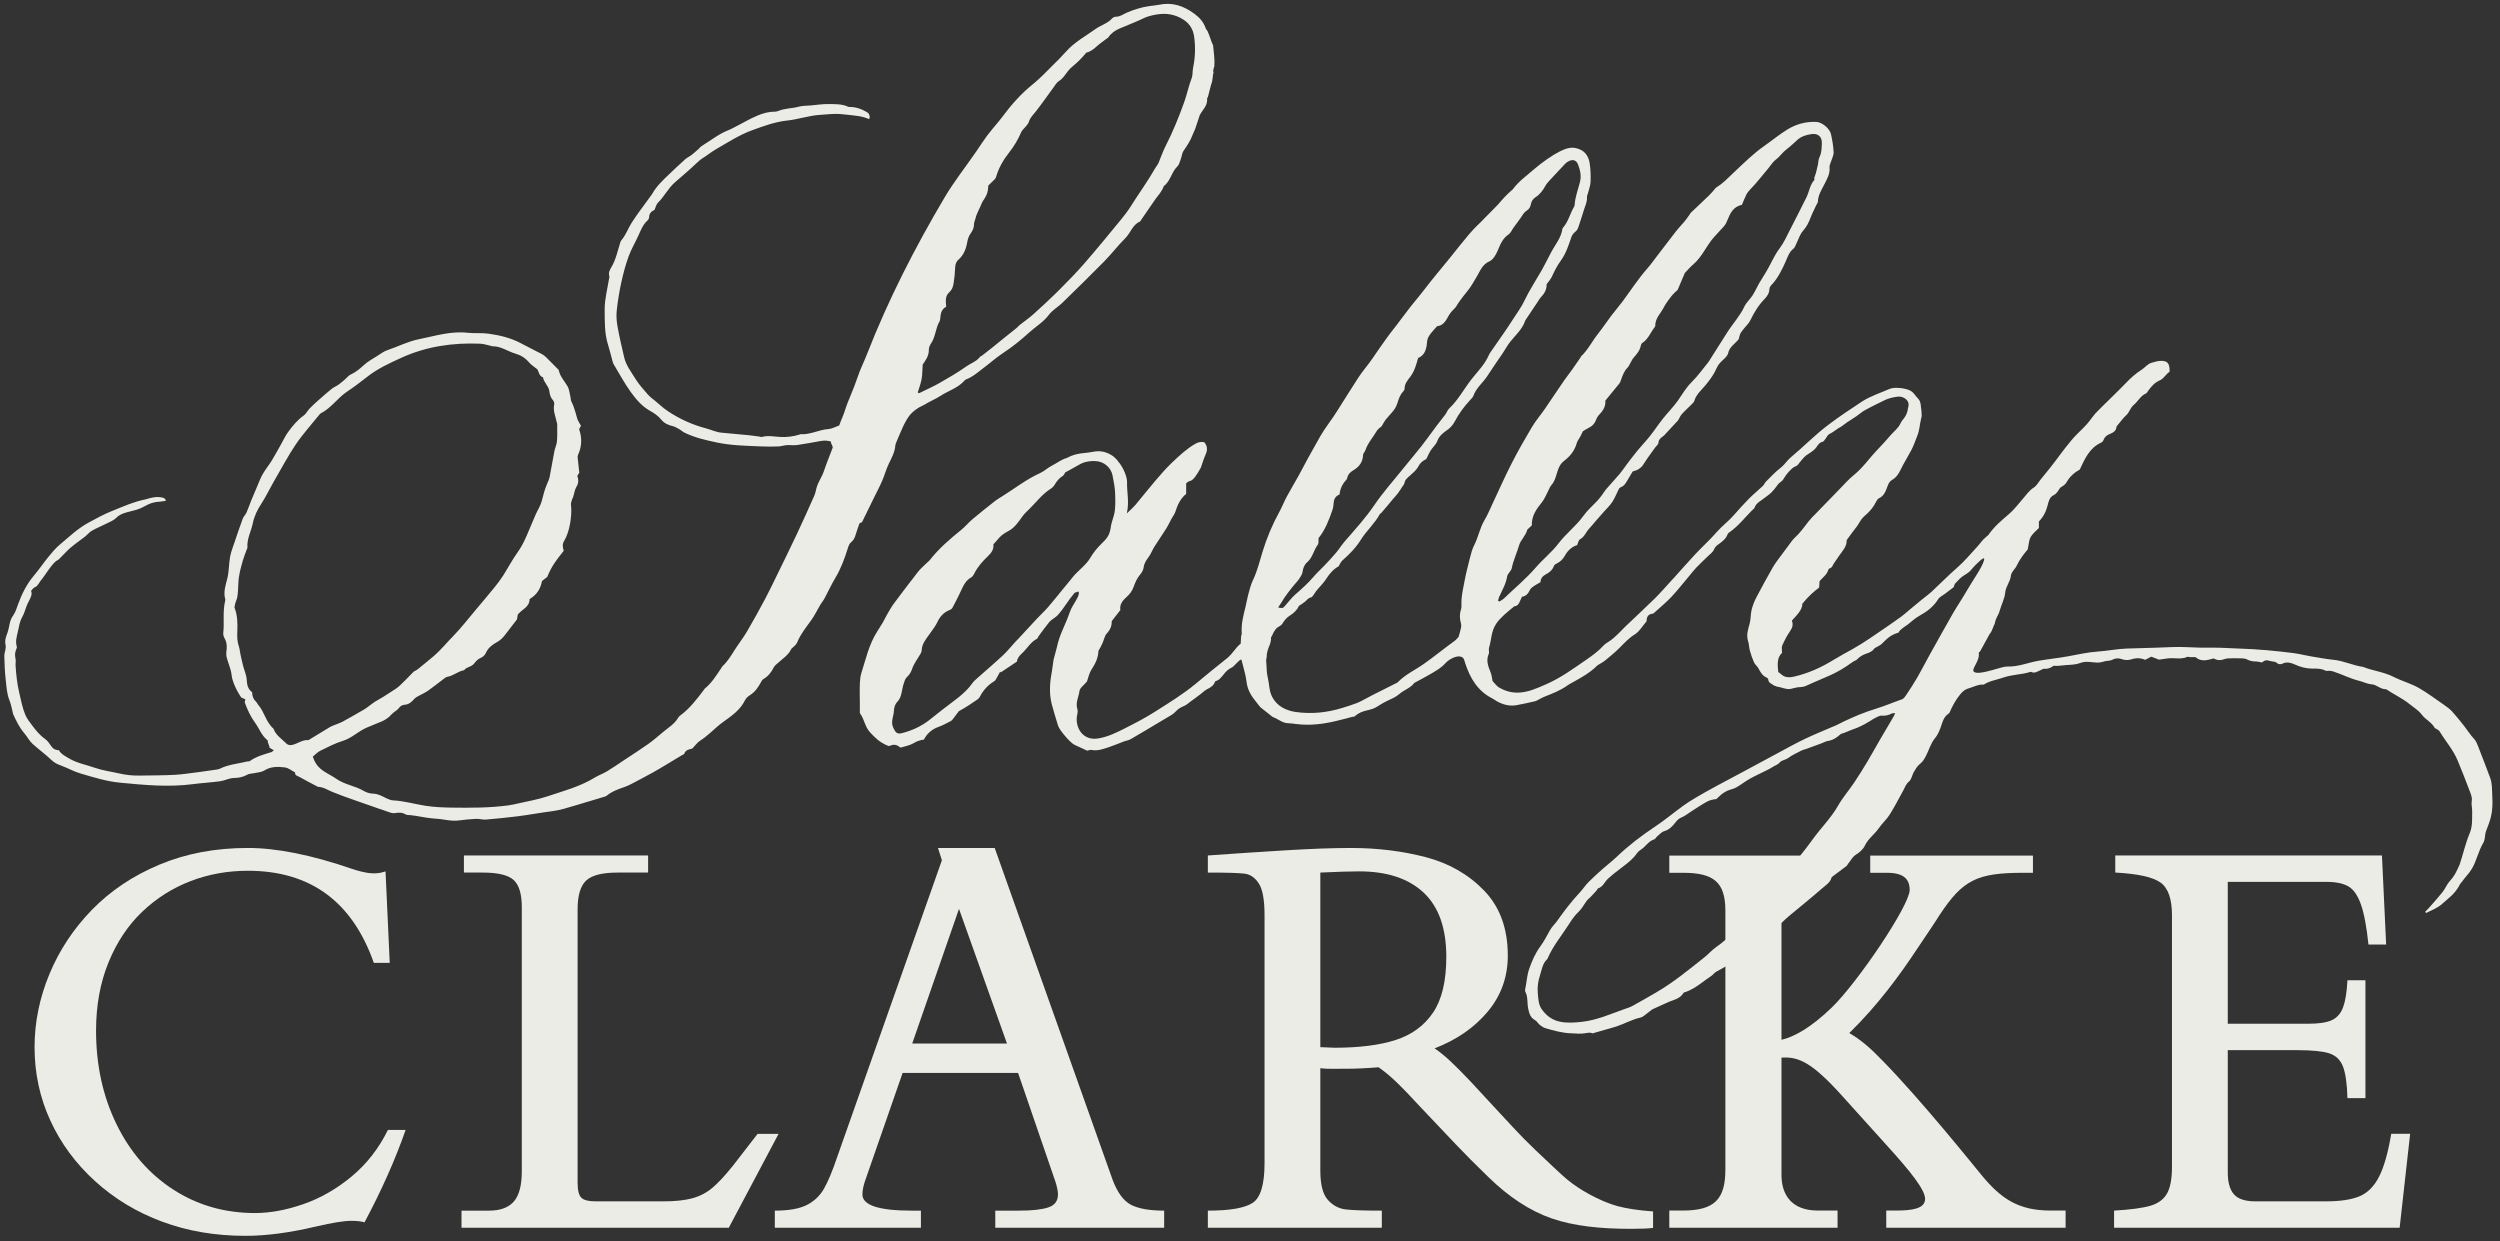 <?xml version="1.0" encoding="UTF-8" standalone="no"?>
<svg width="294px" height="146px" viewBox="0 0 294 146" version="1.1" xmlns="http://www.w3.org/2000/svg" xmlns:xlink="http://www.w3.org/1999/xlink">
    <rect x="0" y="0" width="294" height="146" fill="#333333" stroke="none"/>
    <!-- Generator: Sketch 40 (33762) - http://www.bohemiancoding.com/sketch -->
    <title>SCLockupLight</title>
    <desc>Created with Sketch.</desc>
    <defs>
        <path d="M102.701,58.689 C103.046,57.986 103.417,57.294 103.73,56.577 C104.026,55.899 104.212,55.17 104.536,54.508 C104.871,53.822 105.234,53.161 105.292,52.38 C105.302,52.241 105.364,52.101 105.421,51.97 C105.927,50.812 106.321,49.677 107.014,48.791 C107.286,48.443 107.954,47.929 108.47,47.715 C108.536,47.688 108.603,47.661 108.662,47.623 C109.292,47.222 109.998,46.947 110.614,46.545 C111.551,45.934 112.682,45.624 113.441,44.738 C113.486,44.685 113.551,44.639 113.617,44.615 C114.417,44.315 115.037,43.74 115.704,43.241 C116.465,42.673 117.173,42.028 117.966,41.511 C119.065,40.794 120.08,39.966 121.041,39.094 C121.809,38.397 122.722,37.871 123.363,37.006 C123.764,36.465 124.413,36.114 124.907,35.633 C126.575,34.01 128.241,32.383 129.873,30.723 C130.727,29.854 131.468,28.873 132.333,28.016 C132.956,27.398 133.178,26.438 134.055,26.048 C134.131,26.014 134.172,25.899 134.226,25.819 C134.769,25.029 135.304,24.234 135.855,23.449 C136.211,22.943 136.665,22.501 136.858,21.891 C137.656,21.305 137.759,20.242 138.456,19.572 C138.692,19.345 138.764,18.94 138.89,18.608 C138.998,18.324 139.015,17.986 139.179,17.746 C139.592,17.143 139.999,16.542 140.253,15.85 C140.341,15.611 140.473,15.389 140.558,15.149 C140.744,14.619 140.913,14.083 141.089,13.548 C141.404,12.915 142.043,12.43 141.956,11.586 C141.95,11.528 142.035,11.466 142.053,11.398 C142.242,10.674 142.196,10.844 142.425,9.947 C142.658,9.466 142.578,8.826 142.715,8.541 C142.553,8.205 142.911,7.801 142.799,7.567 C142.89,7.333 142.707,5.774 142.657,5.308 C142.512,5.045 142.425,4.759 142.325,4.478 C142.23,4.212 142.132,3.946 142.018,3.689 C141.961,3.56 141.832,3.46 141.789,3.329 C141.546,2.593 141.059,2.061 140.447,1.609 C139.198,0.687 137.845,0.225 136.28,0.563 C135.905,0.644 135.518,0.664 135.138,0.72 C134.236,0.853 133.374,1.118 132.536,1.477 C132.105,1.662 131.724,1.975 131.211,1.967 C131.063,1.965 130.873,2.067 130.769,2.182 C130.24,2.766 129.468,2.958 128.851,3.401 C127.655,4.259 126.341,4.957 125.349,6.087 C124.874,6.629 124.358,7.136 123.843,7.642 C123.072,8.4 122.336,9.204 121.496,9.878 C120.092,11.003 118.92,12.326 117.859,13.762 C117.717,13.955 117.565,14.142 117.413,14.327 C116.973,14.864 116.51,15.383 116.095,15.94 C115.65,16.537 115.25,17.169 114.828,17.784 C113.591,19.588 112.227,21.298 111.105,23.189 C107.588,29.122 104.442,35.275 101.935,41.709 C101.59,42.593 101.152,43.449 100.858,44.342 C100.337,45.921 99.78,46.946 99.352,48.305 C99.163,48.904 98.876,49.494 98.69,50.036 C98.228,50.196 97.832,50.428 97.421,50.457 C96.302,50.535 95.286,51.137 94.144,51.063 C94.101,51.06 94.056,51.096 94.011,51.11 C93.318,51.322 92.608,51.414 91.885,51.393 C91.123,51.371 90.364,51.169 89.598,51.384 C89.494,51.413 89.365,51.348 89.246,51.332 C88.866,51.281 88.487,51.224 88.106,51.186 C87.03,51.08 85.954,50.976 84.877,50.885 C84.226,50.83 83.646,50.541 83.031,50.378 C81.395,49.946 79.887,49.26 78.494,48.32 C77.978,47.972 77.52,47.538 77.04,47.138 C76.746,46.893 76.424,46.669 76.176,46.382 C75.66,45.784 75.118,45.193 74.71,44.523 C74.227,43.73 73.628,42.979 73.409,42.049 C73.125,40.841 72.844,39.631 72.623,38.411 C72.513,37.803 72.459,37.162 72.524,36.551 C72.644,35.432 72.826,34.314 73.065,33.214 C73.288,32.185 73.561,31.159 73.918,30.171 C74.222,29.33 74.688,28.548 75.062,27.731 C75.358,27.084 75.6,26.413 76.155,25.92 C76.253,25.834 76.331,25.672 76.335,25.542 C76.351,25.058 76.657,24.819 76.966,24.688 C77.119,24.354 77.175,24.038 77.363,23.854 C78.114,23.118 78.567,22.144 79.369,21.444 C80.217,20.704 80.995,20.059 81.813,19.283 C82.072,19.037 82.339,18.786 82.639,18.597 C83.141,18.283 83.677,17.851 84.19,17.555 C85.59,16.748 86.947,15.861 88.479,15.306 C89.816,14.821 91.135,14.328 92.581,14.174 C93.894,14.035 95.157,13.575 96.503,13.503 C97.267,13.462 98.03,13.347 98.798,13.41 C99.537,13.471 100.274,13.559 101.009,13.656 C101.285,13.692 101.555,13.783 101.825,13.859 C101.951,13.894 102.069,13.955 102.216,14.015 C102.366,13.649 102.195,13.424 102.091,13.279 C101.354,12.809 100.641,12.568 99.856,12.578 C99.81,12.579 99.759,12.564 99.716,12.544 C98.994,12.213 98.213,12.249 97.454,12.237 C96.75,12.226 96.043,12.339 95.338,12.401 C94.865,12.443 94.374,12.424 93.924,12.548 C93.154,12.761 92.336,12.725 91.587,13.029 C91.416,13.098 91.222,13.144 91.039,13.142 C90.357,13.135 89.711,13.331 89.104,13.581 C88.292,13.916 87.528,14.37 86.743,14.771 C86.382,14.955 86.029,15.161 85.653,15.31 C84.502,15.766 83.548,16.547 82.504,17.18 C82.385,17.252 82.301,17.381 82.194,17.476 C81.913,17.726 81.638,17.985 81.342,18.216 C81.099,18.405 80.804,18.53 80.576,18.734 C79.934,19.307 79.309,19.901 78.686,20.496 C77.961,21.189 77.22,21.869 76.724,22.762 C76.632,22.928 76.502,23.073 76.391,23.228 C75.678,24.223 74.922,25.191 74.267,26.222 C73.846,26.886 73.599,27.657 73.067,28.264 C72.992,28.349 72.959,28.477 72.924,28.59 C72.619,29.565 72.412,30.574 71.873,31.468 C71.692,31.769 71.527,32.107 71.662,32.496 C71.689,32.575 71.644,32.679 71.629,32.772 C71.427,33.994 71.097,35.182 71.109,36.455 C71.122,37.823 71.08,39.173 71.493,40.498 C71.712,41.2 71.877,41.919 72.075,42.629 C72.106,42.742 72.173,42.849 72.235,42.951 C72.882,44.017 73.465,45.13 74.2,46.132 C74.819,46.975 75.5,47.796 76.464,48.323 C76.937,48.581 77.406,48.918 77.745,49.328 C78.126,49.79 78.575,49.985 79.121,50.114 C79.414,50.183 79.684,50.365 79.954,50.515 C80.121,50.607 80.256,50.757 80.425,50.842 C81.635,51.453 82.947,51.748 84.257,52.028 C86.001,52.4 87.782,52.423 89.555,52.499 C90.217,52.527 90.881,52.525 91.544,52.501 C91.871,52.489 92.192,52.371 92.52,52.348 C92.921,52.322 93.332,52.394 93.727,52.337 C94.671,52.204 95.608,52.023 96.547,51.855 C97.089,51.759 97.491,51.848 97.742,51.948 C97.646,52.188 98.006,52.435 97.91,52.686 C97.541,53.653 97.178,54.544 96.889,55.408 C96.652,56.117 96.232,56.63 96.031,57.353 C95.943,57.671 95.889,58.006 95.757,58.305 C95.084,59.82 94.405,61.332 93.7,62.832 C92.974,64.377 92.218,65.907 91.47,67.44 C90.985,68.432 90.513,69.432 89.993,70.406 C89.293,71.719 88.576,73.025 87.821,74.306 C87.371,75.07 86.813,75.77 86.341,76.521 C85.944,77.154 85.56,77.79 85.007,78.304 C84.921,78.384 84.867,78.499 84.8,78.598 C84.233,79.433 83.71,80.303 82.912,80.954 C82.822,81.027 82.766,81.144 82.693,81.239 C81.905,82.272 81.117,83.304 80.064,84.092 C79.949,84.178 79.828,84.276 79.759,84.396 C79.337,85.132 78.621,85.553 77.997,86.071 C77.425,86.546 76.866,87.041 76.262,87.472 C75.363,88.112 74.429,88.704 73.51,89.313 C72.81,89.777 72.121,90.259 71.403,90.695 C70.932,90.981 70.399,91.164 69.93,91.452 C68.188,92.521 66.225,93.029 64.319,93.668 C63.256,94.024 62.136,94.209 61.04,94.462 C60.619,94.56 60.196,94.656 59.768,94.714 C57.544,95.015 55.305,95.005 53.068,94.975 C52.06,94.961 51.042,94.915 50.048,94.762 C48.775,94.567 47.533,94.187 46.234,94.125 C45.957,94.112 45.672,93.988 45.415,93.865 C44.921,93.628 44.463,93.344 43.873,93.334 C43.508,93.328 43.106,93.207 42.79,93.019 C41.763,92.409 40.539,92.289 39.534,91.577 C38.951,91.164 38.267,90.896 37.694,90.405 C37.242,90.017 36.988,89.594 36.784,88.981 C37.072,88.748 37.333,88.452 37.66,88.291 C38.53,87.863 39.402,87.406 40.324,87.123 C41.359,86.805 42.101,86.027 43.066,85.594 C43.682,85.318 44.315,85.091 44.932,84.824 C45.186,84.715 45.427,84.563 45.647,84.395 C45.851,84.239 46.009,84.025 46.203,83.856 C46.438,83.65 46.745,83.503 46.919,83.258 C47.096,83.008 47.344,82.895 47.572,82.881 C48.116,82.847 48.427,82.517 48.754,82.16 C48.875,82.027 49.052,81.94 49.213,81.849 C49.585,81.639 49.986,81.471 50.334,81.227 C50.964,80.786 51.561,80.299 52.177,79.838 C52.31,79.739 52.455,79.615 52.608,79.591 C53.325,79.478 53.866,78.933 54.576,78.817 C54.873,78.4 55.466,78.445 55.778,78.008 C55.972,77.737 56.234,77.487 56.583,77.34 C56.804,77.247 57.034,77.024 57.127,76.804 C57.384,76.199 57.882,75.822 58.398,75.541 C58.822,75.311 59.122,75.023 59.396,74.658 C59.835,74.071 60.29,73.495 60.794,72.844 C60.819,72.702 60.86,72.467 60.895,72.263 C61.388,71.65 62.285,71.399 62.277,70.45 C63.105,69.972 63.57,69.257 63.739,68.33 C63.942,68.171 64.148,68.01 64.354,67.849 C64.582,67.277 64.86,66.74 65.193,66.239 C65.53,65.733 65.921,65.262 66.291,64.773 C66.142,64.264 66.136,63.944 66.334,63.621 C66.523,63.315 66.653,62.999 66.77,62.656 C67.086,61.731 67.274,60.305 67.144,59.369 C67.117,59.174 67.212,58.959 67.267,58.758 C67.297,58.648 67.371,58.55 67.405,58.44 C67.533,58.037 67.58,57.586 67.794,57.238 C68.066,56.794 68.043,56.391 67.892,55.965 C67.987,55.808 68.073,55.667 68.123,55.584 C68.051,54.935 67.982,54.36 67.929,53.781 C67.919,53.668 67.953,53.539 68.001,53.432 C68.44,52.454 68.45,51.464 68.104,50.464 C68.176,50.339 68.245,50.217 68.326,50.074 C68.168,49.776 67.954,49.498 67.869,49.186 C67.684,48.502 67.503,47.823 67.181,47.186 C67.11,47.046 67.13,46.863 67.091,46.705 C66.983,46.271 66.952,45.789 66.735,45.417 C66.381,44.811 65.874,44.296 65.723,43.574 C65.701,43.471 65.582,43.382 65.498,43.297 C65.081,42.872 64.666,42.444 64.24,42.03 C64.09,41.884 63.922,41.744 63.739,41.647 C62.942,41.226 62.128,40.838 61.336,40.408 C60.113,39.743 58.784,39.424 57.429,39.237 C56.63,39.127 55.803,39.224 54.999,39.134 C53.011,38.909 51.138,39.518 49.24,39.897 C47.966,40.152 46.788,40.768 45.552,41.181 C45.11,41.329 44.716,41.636 44.314,41.891 C43.81,42.211 43.272,42.5 42.835,42.897 C42.336,43.35 41.845,43.776 41.223,44.057 C40.975,44.169 40.794,44.427 40.577,44.612 C40.324,44.827 40.075,45.05 39.804,45.241 C39.553,45.418 39.253,45.529 39.016,45.72 C38.479,46.151 37.962,46.609 37.447,47.067 C37.092,47.382 36.739,47.702 36.41,48.043 C36.16,48.301 36,48.662 35.72,48.862 C34.969,49.396 34.405,50.094 33.873,50.819 C33.585,51.212 33.377,51.665 33.135,52.091 C32.753,52.767 32.392,53.455 31.987,54.117 C31.648,54.673 31.229,55.181 30.902,55.743 C30.644,56.187 30.468,56.68 30.263,57.154 C30.021,57.712 29.781,58.27 29.553,58.833 C29.36,59.309 29.202,59.8 28.994,60.269 C28.879,60.527 28.644,60.735 28.546,60.996 C28.203,61.92 27.889,62.855 27.576,63.789 C27.389,64.347 27.163,64.9 27.06,65.475 C26.912,66.302 26.938,67.164 26.744,67.977 C26.545,68.808 26.237,69.604 26.492,70.475 C26.517,70.559 26.478,70.666 26.457,70.759 C26.181,71.983 26.393,73.234 26.255,74.467 C26.233,74.664 26.318,74.899 26.419,75.08 C26.691,75.569 26.704,76.073 26.627,76.608 C26.591,76.857 26.612,77.129 26.676,77.373 C26.85,78.035 27.158,78.677 27.232,79.348 C27.312,80.064 27.602,80.665 27.912,81.276 C28.04,81.528 28.205,81.76 28.368,82.025 C28.504,82.084 28.673,82.158 28.855,82.238 C28.817,82.411 28.787,82.547 28.777,82.596 C29.105,83.486 29.464,84.263 29.993,84.986 C30.499,85.679 30.774,86.541 31.47,87.061 C31.47,87.368 31.707,87.74 31.707,87.941 C31.961,88.087 31.942,88.077 32.202,88.227 C32.065,88.337 32.001,88.426 31.917,88.451 C31.03,88.721 30.13,88.952 29.363,89.513 C29.298,89.561 29.177,89.525 29.087,89.548 C28.006,89.812 26.878,89.894 25.859,90.398 C25.712,90.471 25.536,90.493 25.37,90.518 C24.706,90.617 24.041,90.716 23.375,90.799 C22.422,90.918 21.469,91.072 20.512,91.122 C19.145,91.193 17.773,91.185 16.403,91.208 C15.609,91.222 14.836,91.145 14.049,90.964 C13.077,90.741 12.089,90.621 11.135,90.285 C10.128,89.931 9.074,89.755 8.122,89.191 C7.663,88.919 7.209,88.705 6.922,88.226 C6.561,88.223 6.279,88.099 6.063,87.796 C5.829,87.468 5.598,87.104 5.278,86.882 C4.665,86.454 4.221,85.887 3.783,85.31 C3.485,84.916 3.165,84.514 2.978,84.065 C2.625,83.22 2.461,82.313 2.252,81.42 C2.01,80.384 1.902,79.339 1.832,78.285 C1.813,78.001 1.887,77.702 1.821,77.434 C1.736,77.088 1.76,76.776 1.872,76.452 C1.919,76.316 2.014,76.154 1.977,76.039 C1.778,75.423 1.979,74.842 2.104,74.261 C2.226,73.698 2.316,73.096 2.592,72.608 C2.835,72.178 2.956,71.733 3.118,71.288 C3.214,71.024 3.351,70.774 3.48,70.523 C3.658,70.176 3.803,69.828 3.651,69.491 C4.29,68.663 4.028,69.482 4.78,68.291 C5.163,67.889 6.173,66.152 6.725,65.905 C6.891,65.83 7.021,65.669 7.157,65.535 C7.548,65.153 7.909,64.736 8.326,64.385 C8.866,63.93 9.453,63.531 10.009,63.095 C10.287,62.876 10.513,62.577 10.815,62.406 C11.375,62.089 11.978,61.85 12.553,61.557 C12.946,61.357 13.389,61.19 13.686,60.886 C14.052,60.511 14.481,60.371 14.943,60.238 C15.519,60.073 16.131,59.978 16.658,59.714 C17.31,59.388 17.576,59.18 18.293,59.045 C18.409,59.023 19.352,58.968 19.522,58.864 C19.372,58.463 18.941,58.496 18.72,58.463 C18.29,58.399 17.622,58.566 17.217,58.702 C15.661,59.015 14.486,59.573 13.156,60.099 C12.208,60.474 11.308,60.978 10.408,61.463 C9.157,62.138 8.138,63.129 7.055,64.028 C6.563,64.436 6.142,64.941 5.734,65.439 C5.141,66.163 4.618,66.945 4.014,67.658 C3.143,68.683 2.559,69.851 2.11,71.104 C1.957,71.532 1.823,71.989 1.565,72.351 C1.345,72.659 1.22,72.966 1.145,73.32 C1.054,73.743 0.977,74.176 0.82,74.576 C0.659,74.987 0.554,75.4 0.65,75.819 C0.759,76.294 0.496,76.707 0.507,77.147 C0.531,78.108 0.568,79.073 0.68,80.027 C0.772,80.815 0.807,81.616 1.119,82.376 C1.312,82.847 1.389,83.366 1.551,83.991 C1.873,84.699 2.256,85.532 2.866,86.237 C3.199,86.622 3.432,87.103 3.799,87.446 C4.515,88.114 5.331,88.678 6.032,89.362 C6.38,89.701 6.752,89.872 7.184,90.031 C7.969,90.319 8.71,90.744 9.509,90.975 C11.027,91.415 12.527,91.895 14.132,92.046 C16.986,92.315 19.826,92.594 22.69,92.215 C23.761,92.073 24.843,92.019 25.913,91.871 C26.453,91.796 26.976,91.494 27.508,91.49 C28.106,91.486 28.617,91.37 29.129,91.082 C29.346,90.96 29.641,90.982 29.897,90.923 C30.294,90.833 30.745,90.821 31.071,90.615 C31.847,90.124 32.684,90.145 33.507,90.25 C33.925,90.303 34.308,90.635 34.706,90.842 C34.662,91.216 35.005,91.246 35.208,91.363 C35.869,91.743 36.55,92.086 37.224,92.443 C37.287,92.477 37.353,92.53 37.418,92.532 C38.04,92.554 38.532,92.906 39.082,93.128 C40.65,93.761 42.26,94.287 43.855,94.853 C44.321,95.019 44.786,95.186 45.258,95.334 C45.641,95.454 46.054,95.678 46.416,95.621 C46.893,95.546 47.295,95.524 47.718,95.779 C47.868,95.869 48.09,95.839 48.28,95.863 C48.468,95.887 48.658,95.905 48.846,95.936 C49.247,96.001 49.646,96.081 50.048,96.139 C50.451,96.197 50.855,96.259 51.261,96.279 C52.169,96.324 53.054,96.615 53.98,96.481 C54.66,96.382 55.349,96.328 56.036,96.297 C56.389,96.281 56.751,96.412 57.101,96.383 C58.384,96.275 59.666,96.151 60.943,95.988 C62.253,95.82 63.554,95.571 64.864,95.408 C65.844,95.286 66.771,94.984 67.708,94.706 C68.836,94.372 69.962,94.033 71.089,93.693 C71.18,93.665 71.28,93.634 71.35,93.575 C71.974,93.053 72.727,92.802 73.476,92.536 C73.747,92.44 74.011,92.319 74.266,92.185 C75.093,91.753 75.919,91.317 76.737,90.867 C77.279,90.569 77.808,90.246 78.339,89.93 C78.953,89.564 79.563,89.192 80.175,88.822 C80.276,88.76 80.435,88.72 80.468,88.632 C80.655,88.136 81.118,88.124 81.416,88.027 C81.763,87.67 82.002,87.315 82.333,87.105 C83.162,86.579 83.836,85.876 84.581,85.255 C84.727,85.133 84.879,85.017 85.034,84.907 C86.027,84.199 87.036,83.514 87.603,82.365 C87.724,82.119 87.96,81.895 88.197,81.749 C88.81,81.37 89.172,80.802 89.506,80.198 C89.574,80.076 89.651,79.932 89.763,79.867 C90.34,79.537 90.717,79.047 91.008,78.462 C91.094,78.288 91.276,78.158 91.424,78.019 C92.002,77.477 92.717,77.064 93.059,76.302 C93.317,76.068 93.628,75.841 93.751,75.538 C94.146,74.564 94.8,73.771 95.402,72.934 C95.804,72.375 96.1,71.741 96.454,71.147 C96.613,70.88 96.819,70.641 96.966,70.368 C97.397,69.568 97.768,68.734 98.237,67.958 C98.908,66.845 99.337,65.638 99.724,64.414 C99.809,64.146 99.897,63.922 100.104,63.753 C100.397,63.514 100.536,63.202 100.635,62.848 C100.755,62.417 100.921,62 101.079,61.542 C101.169,61.5 101.297,61.439 101.375,61.402 C101.828,60.469 102.264,59.578 102.701,58.689 L102.701,58.689 Z M36.261,87.036 C35.58,86.978 35.052,87.427 34.436,87.584 C34.136,87.66 33.882,87.65 33.646,87.411 C33.111,86.869 32.426,86.46 32.161,85.686 C31.27,84.937 31.107,83.721 30.358,82.879 C30.265,82.774 30.221,82.62 30.118,82.528 C29.791,82.233 29.653,81.865 29.653,81.406 C29.149,81.044 29.045,80.526 29.012,79.916 C28.983,79.38 28.732,78.857 28.595,78.324 C28.476,77.862 28.375,77.396 28.274,76.93 C28.208,76.626 28.191,76.308 28.091,76.017 C27.899,75.458 27.88,74.897 27.906,74.311 C27.948,73.341 27.94,72.365 27.571,71.435 C27.793,70.098 27.944,71.051 28.033,68.562 C28.067,67.628 28.319,66.756 28.568,65.879 C28.692,65.442 28.874,65.021 29.029,64.593 C29.053,64.525 29.105,64.456 29.099,64.39 C29.012,63.368 29.541,62.482 29.733,61.521 C29.899,60.688 30.272,59.944 30.74,59.226 C31.263,58.423 31.672,57.547 32.151,56.715 C33.157,54.968 33.971,53.464 34.75,52.311 C35.595,51.06 36.621,49.931 37.569,48.75 C37.614,48.694 37.666,48.635 37.728,48.604 C38.951,47.989 39.696,46.798 40.816,46.054 C41.631,45.512 42.414,44.918 43.184,44.312 C44.406,43.349 45.794,42.714 47.201,42.074 C50.161,40.727 53.262,40.288 56.471,40.418 C56.895,40.435 57.314,40.583 57.735,40.673 C57.781,40.682 57.825,40.723 57.87,40.721 C58.879,40.685 59.68,41.313 60.595,41.579 C61.227,41.763 61.773,42.088 62.21,42.612 C62.464,42.916 62.826,43.131 63.205,43.439 C63.361,43.723 63.386,44.206 63.861,44.382 C63.954,44.984 64.509,45.364 64.6,45.983 C64.653,46.343 64.724,46.724 65.004,47.027 C65.121,47.153 65.21,47.395 65.175,47.555 C65.015,48.296 65.334,48.956 65.471,49.646 C65.485,49.715 65.527,49.783 65.527,49.852 C65.526,50.535 65.554,51.22 65.499,51.899 C65.467,52.289 65.273,52.663 65.197,53.053 C65.001,54.055 64.84,55.063 64.643,56.064 C64.59,56.335 64.468,56.596 64.357,56.853 C64.078,57.501 63.893,58.172 63.724,58.858 C63.576,59.46 63.211,60.006 62.96,60.584 C62.595,61.424 62.256,62.274 61.886,63.111 C61.603,63.749 61.292,64.364 60.876,64.943 C60.242,65.824 59.739,66.798 59.153,67.715 C58.849,68.191 58.502,68.643 58.145,69.082 C57.398,69.999 56.634,70.904 55.871,71.808 C55.017,72.82 54.207,73.876 53.281,74.818 C52.536,75.577 51.869,76.406 51.059,77.115 C50.447,77.651 49.8,78.14 49.178,78.661 C48.982,78.826 48.737,78.931 48.655,78.979 C48.27,79.373 47.993,79.662 47.711,79.946 C47.477,80.181 47.243,80.417 46.998,80.641 C46.838,80.786 46.666,80.919 46.486,81.038 C46.009,81.354 45.529,81.665 45.044,81.967 C44.722,82.167 44.38,82.337 44.061,82.542 C43.805,82.706 43.57,82.905 43.323,83.085 C43.168,83.198 43.016,83.317 42.851,83.413 C42.008,83.9 41.169,84.394 40.312,84.856 C39.942,85.055 39.531,85.178 39.14,85.34 C39.01,85.393 38.882,85.453 38.762,85.526 C37.969,86.005 37.179,86.49 36.388,86.971 C36.347,86.997 36.302,87.039 36.261,87.036 L36.261,87.036 Z M108.382,44.567 C108.478,44.028 108.468,43.469 108.506,42.881 C108.855,42.37 109.25,41.843 109.232,41.117 C109.226,40.877 109.346,40.601 109.487,40.395 C110.027,39.612 110.006,38.62 110.481,37.814 C110.561,37.678 110.57,37.491 110.584,37.325 C110.63,36.801 110.761,36.328 111.275,36.078 C111.222,35.453 111.116,34.829 111.628,34.379 C111.944,34.102 112.068,33.745 112.132,33.381 C112.24,32.769 112.3,32.145 112.321,31.524 C112.334,31.139 112.428,30.792 112.699,30.555 C113.37,29.966 113.631,29.182 113.775,28.36 C113.84,27.988 113.977,27.688 114.184,27.398 C114.412,27.079 114.547,26.74 114.544,26.334 C114.543,26.134 114.657,25.934 114.704,25.731 C114.857,25.063 115.238,24.488 115.474,23.854 C115.53,23.703 115.64,23.571 115.729,23.434 C116.087,22.878 116.189,22.564 116.226,21.82 C116.433,21.618 116.687,21.38 116.931,21.131 C117.011,21.049 117.096,20.951 117.126,20.844 C117.435,19.764 117.988,18.795 118.672,17.936 C119.262,17.196 119.714,16.412 120.089,15.557 C120.214,15.272 120.496,15.058 120.694,14.802 C120.809,14.654 120.942,14.501 120.993,14.328 C121.142,13.829 121.504,13.496 121.812,13.106 C122.535,12.192 123.194,11.227 123.886,10.289 C124.082,10.023 124.257,9.7 124.523,9.536 C124.997,9.243 125.257,8.799 125.573,8.382 C125.74,8.162 125.946,7.966 126.16,7.79 C126.714,7.334 127.219,6.836 127.743,6.195 C128.118,6.112 128.532,5.861 128.909,5.509 C129.275,5.168 129.697,4.886 130.096,4.579 C130.172,4.521 130.28,4.487 130.328,4.413 C130.942,3.46 132.012,3.259 132.938,2.825 C133.391,2.613 133.869,2.454 134.312,2.225 C134.853,1.945 135.42,1.804 136.018,1.703 C137.161,1.51 138.212,1.689 139.186,2.318 C139.9,2.778 140.311,3.466 140.426,4.27 C140.603,5.506 140.564,6.751 140.306,7.983 C140.22,8.395 140.291,8.81 140.123,9.24 C139.773,10.136 139.593,11.097 139.267,12.003 C138.627,13.78 137.921,15.531 137.054,17.215 C136.733,17.839 136.522,18.519 136.24,19.165 C136.147,19.377 135.98,19.555 135.864,19.758 C134.986,21.31 133.928,22.745 132.984,24.255 C132.629,24.823 132.213,25.358 131.786,25.877 C130.381,27.583 128.985,29.297 127.534,30.964 C126.573,32.068 125.545,33.117 124.508,34.152 C123.54,35.117 122.532,36.046 121.516,36.962 C121.024,37.406 120.47,37.78 119.95,38.194 C119.8,38.313 119.68,38.468 119.532,38.588 C119.018,39.006 118.495,39.414 117.978,39.83 C117.553,40.172 117.135,40.523 116.709,40.864 C116.302,41.19 115.889,41.508 115.476,41.826 C115.401,41.884 115.292,41.908 115.238,41.978 C114.82,42.522 114.158,42.722 113.625,43.101 C112.623,43.812 111.554,44.434 110.484,45.042 C109.708,45.483 108.886,45.843 108.084,46.24 C108.031,46.213 107.978,46.186 107.925,46.159 C108.084,45.632 108.286,45.109 108.382,44.567 L108.382,44.567 Z M209.574,108.472 C209.827,108.23 210.078,107.986 210.345,107.762 C211.648,106.666 212.984,105.609 214.264,104.486 C214.696,104.106 215.255,103.793 215.404,103.153 C215.987,102.716 216.573,102.285 217.15,101.84 C217.238,101.772 217.276,101.644 217.352,101.557 C217.656,101.205 217.829,100.768 218.272,100.498 C218.683,100.248 219.106,99.872 219.305,99.449 C219.696,98.619 220.448,98.118 220.947,97.395 C221.334,96.834 221.867,96.371 222.228,95.798 C222.808,94.878 223.3,93.903 223.827,92.95 C224.028,92.588 224.14,92.201 224.5,91.902 C224.773,91.675 224.855,91.217 225.022,90.862 C225.232,90.507 225.444,90.109 225.768,89.855 C226.101,89.595 226.282,89.294 226.473,88.934 C226.845,88.232 227.028,87.443 227.558,86.809 C227.868,86.438 228.076,85.956 228.238,85.492 C228.443,84.904 228.576,84.297 229.147,83.93 C229.205,83.893 229.254,83.827 229.282,83.764 C229.619,82.993 230.008,82.265 230.562,81.608 C230.844,81.273 231.118,81.062 231.522,80.948 C232.107,80.782 232.649,80.454 233.288,80.511 C233.978,80.055 234.796,79.961 235.553,79.693 C236.595,79.323 237.704,79.346 238.746,79.024 C238.785,79.012 238.837,79.002 238.869,79.017 C239.308,79.24 239.641,78.928 240.007,78.794 C240.139,78.745 240.274,78.629 240.395,78.644 C240.837,78.699 241.182,78.521 241.512,78.291 C241.886,78.322 242.242,78.297 242.596,78.25 C243.258,78.163 243.936,78.222 244.582,77.983 C244.843,77.886 245.135,77.83 245.413,77.831 C245.864,77.832 246.315,77.929 246.764,77.919 C247.077,77.912 247.387,77.793 247.619,77.742 C247.915,77.694 248.156,77.709 248.339,77.614 C248.773,77.388 249.163,77.372 249.635,77.546 C249.944,77.66 250.36,77.633 250.683,77.53 C251.24,77.351 251.754,77.371 252.272,77.596 C252.512,77.471 252.745,77.349 252.987,77.223 C253.342,77.359 253.696,77.495 253.902,77.574 C254.373,77.507 254.696,77.448 255.022,77.417 C255.753,77.346 256.506,77.576 257.222,77.25 C257.315,77.208 257.454,77.275 257.572,77.279 C257.771,77.285 257.971,77.28 258.192,77.28 C258.848,77.858 259.588,77.647 260.328,77.427 C260.725,77.667 261.132,77.685 261.563,77.521 C261.736,77.455 261.932,77.425 262.119,77.421 C262.624,77.408 263.13,77.405 263.635,77.423 C263.845,77.43 264.074,77.456 264.255,77.55 C264.586,77.722 264.92,77.794 265.29,77.791 C265.522,77.789 265.754,77.864 265.985,77.905 C266.459,77.6 266.458,77.602 267.027,77.748 C267.297,77.817 267.587,77.767 267.824,78.012 C267.925,78.116 268.231,78.142 268.37,78.067 C269.12,77.663 269.782,78.144 270.397,78.355 C270.963,78.55 271.495,78.638 272.064,78.628 C272.575,78.619 273.071,78.637 273.523,78.893 C273.82,78.875 274.118,78.876 274.388,78.963 C275.421,79.296 276.389,79.809 277.45,80.069 C277.932,80.188 278.398,80.44 278.881,80.47 C279.526,80.51 279.956,81.093 280.605,81.049 C281.498,81.651 282.491,82.102 283.333,82.778 C283.844,83.188 284.408,83.518 284.829,84.074 C285.251,84.631 285.966,84.941 286.321,85.596 C286.36,85.668 286.487,85.687 286.564,85.742 C286.681,85.825 286.828,85.896 286.897,86.011 C287.592,87.164 288.503,88.184 289.022,89.442 C289.499,90.597 289.96,91.759 290.4,92.928 C290.549,93.322 290.75,93.773 290.681,94.154 C290.602,94.596 290.735,94.987 290.727,95.402 C290.708,96.333 290.798,97.132 290.421,98.028 C289.94,99.173 289.647,100.497 289.253,101.681 C288.82,102.635 288.612,103.057 288.089,103.624 C287.755,103.984 287.577,104.484 287.269,104.874 C286.752,105.529 286.189,106.147 285.64,106.776 C285.503,106.933 285.349,107.076 285.202,107.225 C285.237,107.273 285.272,107.321 285.307,107.37 C285.939,107.061 286.678,106.765 287.18,106.311 C287.944,105.619 288.702,105.148 289.304,103.977 C289.322,103.9 289.419,103.844 289.468,103.771 C289.881,103.165 290.355,102.752 290.721,102.118 C291.252,101.2 291.475,100.052 292.02,99.143 C292.295,98.685 292.185,98.189 292.37,97.707 C292.568,97.188 292.778,96.669 292.915,96.133 C293.119,95.332 293.142,94.517 293.095,93.682 C293.052,92.905 293.104,92.181 292.842,91.47 C292.384,90.222 291.897,88.985 291.415,87.746 C291.296,87.441 291.19,87.147 290.943,86.885 C290.508,86.423 290.172,85.869 289.776,85.368 C289.318,84.79 288.861,84.208 288.363,83.665 C288.093,83.369 287.754,83.13 287.422,82.899 C286.466,82.233 285.529,81.532 284.525,80.944 C283.565,80.382 282.525,80.123 281.532,79.621 C280.299,78.998 279.136,78.92 277.885,78.423 C276.814,78.287 275.58,77.709 274.48,77.601 C273.622,77.517 272.75,77.348 271.885,77.208 C271.163,77.092 270.454,76.897 269.727,76.805 C267.713,76.55 265.508,76.332 263.274,76.27 C262.276,76.242 261.18,76.151 260.185,76.166 C259.176,76.182 258.284,76.163 257.278,76.109 C256.018,76.041 254.879,76.125 253.617,76.166 C252.477,76.202 251.212,76.235 250.071,76.272 C249.003,76.307 247.815,76.549 246.655,76.627 C245.493,76.706 244.38,76.968 243.241,77.176 C242.08,77.388 240.902,77.504 239.739,77.704 C238.529,77.912 237.378,78.417 236.116,78.385 C235.77,78.376 235.414,78.488 235.074,78.583 C233.98,78.889 232.459,79.375 232.108,78.974 C231.824,78.649 232.857,77.702 232.702,76.799 C232.695,76.756 232.722,76.707 232.734,76.66 C232.758,76.673 232.782,76.686 232.806,76.699 C233.207,75.969 233.608,75.24 234.002,74.523 C234.248,74.333 234.454,73.493 234.565,73.408 C234.744,72.479 234.953,72.552 235.167,71.804 C235.353,71.153 235.755,70.354 235.809,69.706 C235.871,68.952 236.414,68.424 236.482,67.691 C236.522,67.268 236.973,66.926 237.15,66.549 C237.515,65.768 238.031,65.122 238.457,64.615 C238.59,64.015 238.599,63.531 238.805,63.156 C239.03,62.75 239.439,62.446 239.775,62.09 L239.775,61.323 C240.317,60.767 240.622,60.139 240.8,59.43 C240.913,58.977 241.039,58.453 241.486,58.243 C241.911,58.043 242.046,57.683 242.272,57.366 C242.542,57.18 242.864,57.008 243.012,56.74 C243.391,56.053 243.938,55.576 244.588,55.21 C245.176,53.953 245.719,52.678 247.096,52.052 C247.213,51.999 247.329,51.868 247.373,51.746 C247.506,51.379 247.757,51.18 248.115,51.038 C248.49,50.889 248.857,50.69 248.899,50.199 C248.906,50.117 248.995,50.039 249.056,49.967 C249.379,49.585 249.672,49.168 250.04,48.836 C250.426,48.487 250.51,47.96 250.933,47.612 C251.431,47.204 251.716,46.554 252.36,46.275 C252.473,46.226 252.541,46.066 252.626,45.955 C253.081,45.35 253.358,45.007 254.094,44.678 C254.461,44.492 254.815,43.892 255.143,43.726 C255.172,42.699 254.891,42.389 254,42.443 C253.676,42.462 253.356,42.577 253.037,42.66 C252.548,42.787 252.266,43.22 251.869,43.471 C251.18,43.905 250.587,44.436 250.033,45.016 C248.911,46.189 247.315,47.675 246.396,48.64 C245.76,49.419 245.727,49.595 245.012,50.309 C244.661,50.659 243.933,51.358 243.626,51.744 C243.197,52.282 242.698,52.873 242.295,53.433 C241.977,53.876 241.449,54.563 241.112,54.992 C240.671,55.553 240.415,55.854 239.965,56.408 C239.71,56.722 239.507,57.124 239.182,57.329 C238.637,57.673 238.305,58.184 237.901,58.643 C237.363,59.253 236.876,59.925 236.262,60.447 C235.386,61.193 234.515,61.925 233.858,62.88 C233.792,62.976 233.684,63.044 233.592,63.12 C233.114,63.511 232.926,63.851 232.513,64.302 C231.742,65.141 231.019,66.015 230.152,66.768 C229.127,67.658 228.181,68.638 227.183,69.56 C226.783,69.93 226.335,70.246 225.912,70.592 C225.455,70.965 225.003,71.343 224.55,71.72 C224.243,71.975 223.95,72.249 223.628,72.484 C223.013,72.933 222.387,73.367 221.759,73.797 C220.481,74.673 219.218,75.571 217.865,76.332 C217.118,76.753 216.356,77.151 215.627,77.601 C214.178,78.495 212.656,79.183 210.986,79.569 C210.581,79.662 210.239,79.679 209.898,79.566 C209.617,79.473 209.38,79.196 209.124,79.03 C209.038,78.271 208.935,77.33 209.569,76.787 C209.569,76.413 209.491,76.131 209.584,75.925 C209.846,75.345 210.135,74.767 210.497,74.246 C210.776,73.844 210.911,73.467 210.724,72.986 C211.295,72.344 211.947,71.756 211.958,70.999 C212.617,70.175 213.278,69.586 213.931,69.095 C213.951,68.782 213.965,68.569 213.979,68.35 C214.346,67.906 214.856,67.579 215.016,66.99 C215.032,66.929 215.105,66.855 215.164,66.841 C215.473,66.768 215.514,66.476 215.656,66.267 C215.87,65.954 216.084,65.642 216.299,65.33 C216.683,64.771 217.197,64.275 217.166,63.524 C217.509,63.059 217.832,62.584 218.192,62.14 C218.762,61.437 218.693,61.173 219.372,60.591 C219.92,60.122 220.329,59.613 220.638,58.986 C220.71,58.84 220.817,58.668 220.952,58.605 C221.593,58.311 221.772,57.715 221.992,57.132 C222.098,56.851 222.221,56.597 222.534,56.421 C223.199,56.049 223.469,55.302 223.793,54.686 C224.123,54.06 224.478,53.507 224.814,52.853 C225.072,52.352 225.251,51.799 225.464,51.274 C225.757,50.551 225.719,50.083 225.936,49.168 C226.08,48.945 225.9,47.863 225.873,47.593 C225.81,46.954 225.475,46.846 225.108,46.332 C224.952,46.113 224.682,45.928 224.425,45.839 C224.047,45.709 223.637,45.637 223.238,45.618 C222.888,45.601 222.498,45.612 222.186,45.748 C221.204,46.179 219.921,46.607 219.027,47.187 C217.61,48.108 216.408,48.916 215.043,49.936 C213.464,51.116 212.11,52.53 210.603,53.778 C210.164,54.142 209.884,54.637 209.426,54.997 C208.613,55.635 208.474,55.874 207.723,56.588 C207.554,56.748 207.469,56.996 207.301,57.156 C206.77,57.662 206.194,58.123 205.679,58.644 C205.043,59.287 204.443,59.967 203.842,60.643 C203.227,61.335 202.481,61.887 201.87,62.589 C201.087,63.488 200.194,64.291 199.378,65.162 C198.497,66.103 197.65,67.075 196.787,68.033 C196.723,68.105 196.652,68.17 196.587,68.241 C195.925,68.958 195.291,69.702 194.597,70.387 C193.488,71.483 192.335,72.533 191.211,73.614 C190.557,74.244 189.976,74.952 189.199,75.448 C188.979,75.589 188.746,75.729 188.573,75.919 C187.97,76.578 187.259,77.097 186.528,77.6 C185.014,78.641 183.527,79.729 181.831,80.467 C180.765,80.931 179.716,81.429 178.498,81.454 C177.691,81.47 176.986,81.243 176.319,80.873 C176.009,80.7 175.791,80.361 175.528,80.093 C175.456,79.765 175.426,79.4 175.296,79.075 C175.007,78.359 174.731,77.66 175.084,76.881 C175.138,76.762 175.085,76.596 175.091,76.452 C175.096,76.333 175.081,76.198 175.132,76.099 C175.417,75.166 175.328,74.31 175.948,73.358 C176.405,72.655 177.306,71.933 178.062,71.319 C178.08,71.304 178.105,71.293 178.128,71.291 C178.502,71.25 178.633,70.968 178.756,70.671 C178.819,70.516 178.896,70.367 178.988,70.17 C179.449,70.125 179.71,69.814 179.906,69.397 C179.991,69.215 180.178,69.066 180.349,68.946 C180.602,68.768 180.883,68.629 181.156,68.471 C181.18,68.044 181.39,67.759 181.761,67.561 C182.187,67.334 182.564,67.055 182.738,66.56 C182.784,66.428 182.96,66.314 183.102,66.249 C183.538,66.047 183.828,65.711 184.054,65.307 C184.392,64.704 184.882,64.281 185.469,64.105 C185.595,63.832 185.635,63.514 185.798,63.429 C186.349,63.14 186.506,62.548 186.901,62.147 C187.134,61.911 187.336,61.644 187.553,61.393 C187.878,61.019 188.204,60.647 188.53,60.274 C188.893,59.86 189.307,59.48 189.608,59.025 C189.918,58.555 190.113,58.01 190.374,57.506 C190.424,57.408 190.534,57.315 190.637,57.277 C190.979,57.151 191.155,56.877 191.324,56.584 C191.548,56.192 191.785,55.808 192.002,55.445 C192.34,55.316 192.571,55.358 193.123,54.822 C193.481,54.244 194.063,53.413 194.657,52.613 C194.785,52.441 195.012,52.28 195.027,52.1 C195.059,51.706 195.28,51.51 195.566,51.313 C195.721,51.206 195.841,51.047 195.971,50.908 C196.422,50.426 196.871,49.943 197.32,49.459 C197.483,49.249 197.563,48.954 197.744,48.746 C198.102,48.334 198.519,47.974 198.903,47.584 C199.036,47.449 199.206,47.307 199.254,47.138 C199.477,46.359 200.107,45.864 200.581,45.282 C201.083,44.665 201.554,44.049 201.861,43.322 C202.027,42.93 202.28,42.64 202.588,42.36 C202.847,42.125 203.164,41.84 203.23,41.53 C203.39,40.772 204.033,40.452 204.477,39.875 C204.623,39.213 204.643,39.182 205.163,38.55 C205.398,38.264 205.679,37.997 205.836,37.672 C206.275,36.758 206.789,35.906 207.501,35.173 C207.818,34.846 208.077,34.476 208.086,33.971 C208.089,33.805 208.224,33.61 208.352,33.481 C209.022,32.806 209.604,31.645 209.982,30.78 C210.219,30.236 210.407,29.619 210.934,29.218 C211.09,29.099 211.147,28.85 211.245,28.657 C211.504,28.145 211.672,27.552 212.041,27.139 C212.453,26.679 212.7,26.181 212.911,25.625 C213.104,25.116 213.359,24.631 213.587,24.137 C213.656,23.988 213.785,23.843 213.789,23.693 C213.807,22.936 214.211,22.342 214.534,21.699 C214.852,21.067 215.232,20.44 215.153,19.667 C215.131,19.449 215.268,19.214 215.334,18.988 C215.44,18.624 215.652,18.255 215.635,17.897 C215.603,17.191 215.477,16.483 215.328,15.789 C215.186,15.123 214.268,14.373 213.635,14.34 C212.386,14.275 211.245,14.588 210.214,15.218 C209.24,15.813 208.354,16.552 207.415,17.209 C206.166,18.082 204.997,19.256 203.882,20.298 C203.124,21.007 202.747,21.467 201.76,22.108 C201.517,22.406 201.269,22.704 200.994,22.972 C200.277,23.671 199.544,24.352 198.82,25.043 C198.77,25.091 198.749,25.168 198.707,25.226 C198.511,25.496 198.324,25.774 198.111,26.03 C197.789,26.419 197.429,26.777 197.118,27.175 C196.367,28.134 195.634,29.108 194.892,30.075 C194.5,30.586 194.131,31.117 193.705,31.597 C192.734,32.691 191.717,34.228 190.851,35.402 C190.411,35.998 189.919,36.555 189.472,37.147 C188.94,37.85 188.456,38.591 187.908,39.28 C187.225,40.141 186.741,41.151 185.929,41.914 C185.897,41.944 185.894,42.004 185.868,42.043 C185.53,42.534 185.196,43.028 184.849,43.514 C184.544,43.941 184.212,44.35 183.915,44.783 C183.162,45.881 182.429,46.994 181.673,48.09 C181.178,48.808 180.601,49.475 180.156,50.222 C179.315,51.633 178.501,53.065 177.753,54.527 C176.967,56.062 176.273,57.644 175.536,59.204 C175.222,59.867 174.948,60.554 174.571,61.18 C174.025,62.089 173.862,63.144 173.382,64.077 C173.145,64.537 173,65.054 172.878,65.561 C172.665,66.457 172.412,67.342 172.245,68.254 C172.078,69.169 171.842,70.065 171.864,71.006 C171.869,71.22 171.881,71.45 171.816,71.648 C171.637,72.193 171.648,72.726 171.8,73.271 C171.844,73.428 171.861,73.609 171.829,73.768 C171.762,74.108 171.656,74.441 171.538,74.879 C171.434,74.988 171.276,75.213 171.066,75.365 C169.869,76.23 168.66,77.218 167.452,78.07 C166.406,78.809 165.281,79.303 164.377,80.232 C164.313,80.298 164.214,80.331 164.128,80.374 C163.232,80.825 162.334,81.273 161.439,81.725 C161.182,81.855 160.931,81.998 160.675,82.129 C160.315,82.315 159.963,82.527 159.587,82.673 C159.027,82.889 158.451,83.066 157.877,83.245 C156.063,83.809 154.21,84.001 152.33,83.723 C151.795,83.644 151.242,83.461 150.777,83.19 C150.295,82.909 149.889,82.491 149.612,81.964 C149.236,81.25 149.279,80.447 149.091,79.694 C148.931,79.057 148.966,78.371 148.9,77.709 C148.879,77.503 149.023,77.194 148.972,76.968 C149.133,75.958 149.503,75.769 149.469,74.974 C149.725,74.561 149.704,74.373 150.072,73.935 C150.284,73.683 150.637,73.634 150.828,73.312 C151.039,72.955 151.341,72.603 151.689,72.391 C152.204,72.077 152.573,71.676 152.758,71.252 C153.069,71.038 153.292,70.909 153.485,70.745 C153.7,70.563 153.846,70.312 154.172,70.256 C154.301,70.234 154.408,70.041 154.508,69.913 C154.625,69.763 154.71,69.589 154.831,69.442 C155.21,68.981 155.654,68.562 155.97,68.063 C156.366,67.438 156.83,66.917 157.422,66.601 C157.584,66.339 157.673,66.08 157.852,65.922 C158.676,65.194 159.451,64.42 160.03,63.483 C160.695,62.408 161.677,61.57 162.274,60.447 C162.305,60.39 162.396,60.369 162.442,60.317 C162.752,59.959 163.058,59.598 163.362,59.237 C163.501,59.072 163.631,58.899 163.77,58.734 C163.967,58.502 164.182,58.286 164.366,58.045 C164.567,57.781 164.743,57.497 164.925,57.219 C165.015,57.082 165.142,56.945 165.167,56.794 C165.231,56.394 165.522,56.198 165.789,55.953 C166.152,55.622 166.566,55.293 166.784,54.872 C167.017,54.424 167.332,54.167 167.726,53.988 C167.963,53.546 168.127,53.072 168.433,52.722 C168.686,52.432 168.922,52.159 169.056,51.801 C169.26,51.259 169.699,50.91 170.144,50.606 C170.558,50.323 170.867,49.971 171.088,49.551 C171.572,48.631 172.18,47.808 172.883,47.049 C173.028,46.892 173.204,46.731 173.273,46.539 C173.613,45.587 174.431,44.979 174.951,44.157 C175.519,43.262 176.14,42.401 176.731,41.52 C177.022,41.087 177.266,40.618 177.589,40.211 C178.228,39.408 179.028,38.724 179.363,37.707 C179.378,37.663 179.409,37.625 179.436,37.585 C179.884,36.915 180.331,36.244 180.78,35.575 C180.926,35.358 181.05,35.12 181.228,34.934 C181.644,34.5 181.908,34.011 181.879,33.427 C182.046,33.231 182.408,32.742 182.493,32.553 C182.793,31.887 183.113,31.257 183.553,30.65 C184.145,29.837 184.468,28.845 184.795,27.878 C184.874,27.646 185.052,27.418 185.245,27.263 C185.447,27.102 185.542,26.934 185.622,26.692 C185.846,26.018 186.071,25.347 186.275,24.667 C186.424,24.169 186.678,23.715 186.626,23.167 C186.614,23.035 186.701,22.896 186.735,22.759 C186.848,22.297 187.033,21.837 187.051,21.371 C187.079,20.634 187.054,19.881 186.937,19.154 C186.834,18.512 186.502,17.91 185.888,17.617 C184.956,17.172 184.311,17.382 183.414,17.818 C182.67,18.18 181.33,19.089 180.383,19.922 C179.489,20.708 178.599,21.309 177.882,22.293 C177.868,22.312 177.843,22.321 177.825,22.336 C177.259,22.807 176.7,23.42 176.205,24.01 C176.02,24.231 174.94,25.289 174.743,25.5 C173.81,26.499 173.65,26.512 172.762,27.551 C172.052,28.381 171.166,29.518 170.479,30.367 C169.447,31.644 168.474,32.778 167.59,33.942 C166.813,34.966 166.034,35.82 165.278,36.86 C165.086,37.124 164.876,37.375 164.685,37.64 C164.17,38.356 163.557,39.076 163.049,39.797 C162.498,40.577 161.938,41.35 161.409,42.144 C160.907,42.898 160.205,43.677 159.72,44.441 C158.906,45.727 158.074,47.002 157.275,48.297 C156.662,49.289 155.841,50.302 155.259,51.313 C154.773,52.158 154.3,53.011 153.831,53.865 C153.464,54.535 153.12,55.218 152.749,55.886 C152.286,56.72 151.789,57.537 151.338,58.377 C151.01,58.988 150.759,59.642 150.425,60.249 C149.614,61.719 148.976,63.257 148.484,64.859 C148.136,65.991 147.868,67.146 147.346,68.225 C147.089,68.756 146.952,69.348 146.793,69.922 C146.667,70.376 146.599,70.846 146.486,71.305 C146.226,72.361 145.948,73.36 146.029,74.494 C146.037,74.608 145.964,74.726 145.953,74.844 C145.931,75.083 145.926,75.323 145.907,75.692 C145.32,76.132 144.967,76.878 144.289,77.419 C143.069,78.39 141.855,79.37 140.661,80.372 C139.154,81.635 137.473,82.645 135.826,83.699 C134.687,84.428 133.476,85.052 132.266,85.664 C131.269,86.169 130.273,86.66 129.13,86.845 C127.584,87.095 126.594,85.951 126.617,84.504 C126.622,84.138 126.807,83.735 126.703,83.417 C126.45,82.643 126.858,81.969 126.946,81.26 C126.991,80.896 127.461,80.587 127.826,80.148 C127.965,79.768 128.072,79.183 128.372,78.724 C128.819,78.041 129.151,77.356 129.175,76.542 C129.375,76.229 129.536,75.9 129.683,75.564 C129.842,75.204 129.905,74.76 130.158,74.493 C130.569,74.059 130.761,73.593 130.736,73.05 C131.082,72.607 131.402,72.197 131.753,71.746 C131.65,71.121 131.983,70.653 132.455,70.235 C132.826,69.905 133.129,69.533 133.305,69.039 C133.484,68.537 133.703,68.015 134.042,67.616 C134.284,67.332 134.46,67.02 134.497,66.713 C134.559,66.205 134.827,65.85 135.102,65.472 C135.218,65.313 135.306,65.134 135.401,64.961 C135.528,64.727 135.636,64.481 135.779,64.257 C136.237,63.542 136.719,62.841 137.17,62.122 C137.39,61.771 137.56,61.388 137.759,61.022 C137.914,60.738 138.129,60.474 138.225,60.172 C138.478,59.378 138.809,58.643 139.492,58.08 L139.492,56.845 C140.047,56.249 140.053,57.111 141.222,54.988 C141.364,54.59 141.545,53.971 141.804,53.386 C142.034,52.864 141.964,52.429 141.636,52.017 C141.225,51.907 140.882,52.009 140.543,52.206 C139.523,52.796 138.673,53.602 137.83,54.402 C137.127,55.07 136.488,55.81 135.856,56.548 C135.072,57.463 134.337,58.42 133.557,59.34 C133.24,59.713 132.861,60.035 132.512,60.381 C132.829,58.977 132.505,57.977 132.54,56.563 C132.462,55.703 131.859,54.634 131.467,54.246 C131.435,54.214 131.431,54.148 131.396,54.117 C131.201,53.933 131.022,53.723 130.801,53.579 C130.126,53.14 129.377,52.96 128.585,53.125 C127.536,53.343 126.672,53.198 125.454,53.859 C124.761,54.059 124.344,54.438 123.699,54.763 C123.17,55.03 122.853,55.392 122.316,55.634 C120.684,56.371 119.289,57.481 117.782,58.416 C117.528,58.573 117.264,58.722 117.031,58.907 C116.133,59.616 115.234,60.324 114.36,61.062 C113.889,61.459 113.496,61.948 113.019,62.334 C111.716,63.388 110.446,64.47 109.403,65.796 C109.25,65.991 109.043,66.142 108.865,66.318 C108.567,66.616 108.239,66.892 107.98,67.222 C107.017,68.455 106.067,69.699 105.134,70.955 C104.824,71.373 104.575,71.836 104.31,72.286 C104.135,72.584 103.994,72.904 103.82,73.203 C103.606,73.57 103.378,73.928 103.148,74.286 C102.198,75.767 101.829,77.471 101.308,79.115 C101.19,79.486 101.142,79.889 101.122,80.281 C101.07,81.367 101.137,82.453 101.12,83.541 C101.118,83.665 101.088,83.824 101.151,83.908 C101.647,84.577 101.707,85.449 102.299,86.1 C102.971,86.841 103.427,87.246 104.29,87.65 C104.398,87.701 104.557,87.753 104.648,87.71 C105.082,87.503 105.46,87.554 105.819,87.869 C105.864,87.908 105.971,87.907 106.038,87.887 C106.513,87.735 107.029,87.646 107.446,87.395 C107.838,87.159 108.234,87.024 108.648,86.978 C109.051,86.202 109.646,85.735 110.431,85.458 C110.915,85.286 111.367,85.021 111.829,84.788 C111.912,84.746 111.983,84.665 112.041,84.589 C112.284,84.275 112.519,83.955 112.758,83.638 C113.54,83.215 114.276,82.722 115.004,82.218 C115.102,82.15 115.177,82.037 115.234,81.929 C115.63,81.169 116.179,80.559 116.918,80.115 C117.055,80.033 117.138,79.851 117.225,79.703 C117.365,79.47 117.488,79.228 117.618,78.989 C117.641,79.017 117.664,79.045 117.688,79.073 C118.323,78.649 118.958,78.225 119.587,77.805 C119.643,77.373 119.905,77.093 120.203,76.816 C120.796,76.263 121.195,75.51 121.951,75.117 C122.044,75.069 122.07,74.903 122.144,74.804 C122.557,74.247 122.96,73.682 123.399,73.146 C123.566,72.942 123.821,72.81 124.033,72.641 C124.16,72.541 124.297,72.448 124.403,72.327 C125.203,71.413 125.571,70.657 126.361,69.735 C126.455,69.626 126.674,69.679 126.792,69.552 C126.988,69.67 126.809,70.111 126.647,70.413 C126.225,71.199 126.032,71.334 125.742,72.166 C125.223,73.654 124.614,74.566 124.287,76.124 C124.228,76.404 124.012,77.133 123.942,77.413 C123.834,77.84 123.821,78.29 123.738,78.724 C123.472,80.112 123.335,81.491 123.696,82.853 C123.916,83.686 124.178,84.505 124.425,85.33 C124.584,85.863 125.866,87.358 126.357,87.587 C126.87,87.827 127.383,88.063 127.861,88.284 C128.047,88.245 128.204,88.162 128.337,88.19 C129.145,88.355 129.865,88.037 130.596,87.797 C131.135,87.62 131.657,87.386 132.189,87.186 C132.441,87.092 132.725,87.063 132.953,86.933 C133.965,86.354 134.962,85.747 135.964,85.151 C136.579,84.785 137.191,84.411 137.81,84.053 C138.12,83.874 138.445,83.427 138.762,83.262 C139.066,83.068 139.356,83.02 139.643,82.785 C140.153,82.368 140.657,82.054 141.171,81.642 C141.442,81.425 141.699,81.17 142.006,81.023 C142.432,80.819 142.773,80.569 142.891,80.14 C143.092,80.037 143.278,79.99 143.398,79.873 C144.056,79.231 144.073,78.889 144.907,78.472 C145.161,78.345 145.692,77.587 145.988,77.558 C146.201,78.448 146.495,79.318 146.6,80.212 C146.71,81.147 147.162,81.858 147.723,82.545 C147.917,82.782 148.104,83.027 148.211,83.162 C148.658,83.518 149.008,83.798 149.361,84.074 C149.49,84.174 149.614,84.298 149.761,84.354 C150.351,84.577 150.839,85.053 151.521,85.053 C151.798,85.054 152.076,85.099 152.352,85.136 C154.041,85.359 155.695,85.151 157.333,84.738 C157.701,84.645 158.07,84.551 158.439,84.46 C158.715,84.392 158.991,84.283 159.27,84.27 C160.224,83.412 161.068,83.642 161.863,83.153 C162.28,82.896 162.684,82.634 163.132,82.424 C163.626,82.193 164.157,81.975 164.556,81.621 C165.112,81.129 165.868,80.923 166.325,80.311 C166.338,80.293 166.366,80.286 166.386,80.275 C167.071,79.901 167.767,79.547 168.434,79.145 C168.98,78.817 169.527,78.502 169.971,78.005 C170.448,77.472 171.328,77.075 171.781,77.219 C172.192,77.349 172.174,77.592 172.318,78.026 C172.904,79.79 173.803,81.303 175.547,82.161 C175.695,82.234 175.822,82.349 175.966,82.431 C176.694,82.846 177.471,83.077 178.31,82.933 C179.065,82.804 179.812,82.626 180.56,82.457 C180.693,82.427 180.814,82.338 180.94,82.274 C181.169,82.159 181.391,82.025 181.629,81.931 C182.556,81.563 183.491,81.214 184.31,80.621 C184.504,80.481 184.72,80.369 184.93,80.254 C185.957,79.688 186.982,79.12 187.823,78.28 C187.905,78.199 188.018,78.15 188.118,78.088 C188.314,77.966 188.529,77.866 188.704,77.72 C189.288,77.231 189.889,76.756 190.426,76.219 C191.006,75.639 191.54,75.044 192.261,74.596 C192.804,74.259 193.158,73.618 193.639,73.061 C193.634,72.633 193.761,72.224 194.36,72.167 C194.442,72.159 194.522,72.073 194.591,72.01 C195.241,71.42 195.925,70.862 196.527,70.225 C197.232,69.481 197.866,68.667 198.529,67.883 C198.843,67.51 199.136,67.117 199.471,66.763 C199.9,66.31 200.364,65.89 200.808,65.451 C201.074,65.187 201.424,64.953 201.561,64.632 C201.674,64.366 201.823,64.2 202.027,64.056 C202.496,63.723 202.964,63.396 203.169,62.817 C203.198,62.735 203.285,62.663 203.362,62.61 C204.506,61.825 205.313,60.693 206.312,59.758 C206.515,59.108 207.133,58.879 207.595,58.493 C207.832,58.295 208.103,58.133 208.319,57.915 C208.569,57.663 208.789,57.378 208.998,57.089 C209.391,56.546 209.469,56.8 209.821,56.2 C210.047,55.815 210.359,55.469 210.681,55.156 C211.104,54.746 211.284,54.941 211.609,54.426 C211.703,54.277 212.229,53.677 212.385,53.57 C212.832,53.263 213.321,53.017 213.643,52.546 C213.808,52.304 213.959,52.038 214.315,51.968 C214.465,51.939 214.583,51.712 214.704,51.565 C214.84,51.399 214.928,51.144 215.1,51.064 C215.631,50.818 216.048,50.395 216.56,50.147 C217.517,49.392 218.058,49.19 218.821,48.571 C218.95,48.467 219.085,48.368 219.229,48.287 C219.973,47.867 220.923,47.41 221.69,47.037 C222.135,46.82 222.644,46.723 223.132,46.65 C223.711,46.564 224.419,46.938 224.453,47.536 C224.467,47.8 224.336,48.064 224.336,48.291 C224.113,49.142 223.74,49.261 223.486,49.816 C223.249,50.334 222.739,50.729 222.344,51.173 C221.868,51.707 221.406,52.255 220.905,52.764 C219.905,53.778 219.115,54.981 217.988,55.886 C217.342,56.405 216.802,57.056 216.213,57.645 C215.12,58.736 214.614,59.321 213.523,60.415 C213.235,60.704 212.94,60.991 212.692,61.312 C212.173,61.984 211.684,62.675 211.05,63.252 C210.808,63.472 210.625,63.758 210.425,64.022 C210.067,64.494 209.71,64.969 209.363,65.45 C209.057,65.873 208.731,66.286 208.473,66.737 C207.81,67.899 207.164,69.071 206.546,70.258 C206.309,70.713 206.114,71.203 205.992,71.7 C205.861,72.241 205.904,72.826 205.753,73.358 C205.56,74.042 205.346,74.692 205.579,75.413 C205.693,75.765 205.682,76.156 205.783,76.514 C205.918,76.991 206.08,77.465 206.284,77.915 C206.399,78.167 206.661,78.35 206.792,78.598 C207.031,79.05 207.267,79.482 207.774,79.691 C207.851,79.723 207.943,79.828 207.947,79.904 C207.975,80.357 208.399,80.414 208.656,80.634 C208.722,80.69 208.877,80.669 208.915,80.73 C209.682,80.854 210.02,81.108 210.564,81.015 C210.928,80.953 211.281,80.812 211.67,80.803 C211.923,80.798 212.196,80.746 212.424,80.639 C213.387,80.188 214.379,79.805 215.345,79.36 C216.195,78.968 216.975,78.492 217.726,77.95 C217.898,77.825 218.085,77.704 218.284,77.639 C219.233,76.642 219.861,77.012 220.397,76.293 C220.475,76.188 220.629,76.139 220.748,76.066 C220.925,75.956 221.13,75.873 221.278,75.731 C221.958,75.078 222.272,74.689 223.267,74.394 C223.437,73.999 224.058,73.672 224.349,73.447 C224.811,73.088 225.222,72.687 225.756,72.395 C226.607,71.929 227.392,71.34 227.926,70.468 C228.093,70.194 228.456,70.039 228.729,69.829 C229.045,69.598 229.349,69.361 229.76,69.043 C229.785,68.98 229.813,68.739 229.947,68.597 C230.282,68.242 230.624,67.861 231.039,67.618 C231.838,67.149 231.709,67.045 232.349,66.413 C233.106,65.666 233.474,65.403 233.301,65.958 C233.023,66.85 232.023,68.204 231.286,69.487 C231.037,69.921 230.767,70.343 230.504,70.769 C230.23,71.214 229.942,71.653 229.68,72.106 C229.227,72.888 228.787,73.678 228.345,74.467 C227.846,75.357 227.345,76.245 226.854,77.139 C226.386,77.989 225.947,78.855 225.461,79.694 C225.055,80.394 224.608,81.071 224.161,81.746 C224.035,81.936 223.874,82.17 223.679,82.237 C222.672,82.584 221.65,83.027 220.63,83.338 C219.276,83.751 218.029,84.272 216.761,84.881 C216.481,85.016 216.21,85.17 215.925,85.295 C214.735,85.813 213.527,86.293 212.355,86.847 C211.284,87.354 210.247,87.933 209.201,88.492 C207.788,89.247 206.381,90.015 204.97,90.773 C203.984,91.302 202.99,91.818 202.007,92.352 C201.17,92.807 200.337,93.268 199.514,93.749 C198.98,94.062 198.452,94.391 197.951,94.755 C196.815,95.581 195.732,96.484 194.564,97.26 C192.991,98.305 191.506,99.446 190.14,100.749 C189.591,101.272 188.983,101.731 188.417,102.236 C187.863,102.729 187.309,103.225 186.791,103.754 C186.427,104.125 186.143,104.574 185.787,104.953 C184.804,105.999 183.943,107.137 183.115,108.307 C182.849,108.682 182.495,108.991 182.268,109.409 C181.917,110.057 181.567,110.716 181.133,111.309 C180.548,112.107 180.166,113.001 179.843,113.91 C179.567,114.686 179.54,115.52 179.362,116.329 C179.342,116.42 179.334,116.538 179.374,116.613 C179.709,117.241 179.577,117.944 179.714,118.603 C179.83,119.157 179.957,119.657 180.507,119.962 C180.772,120.109 180.868,120.372 181.116,120.557 C181.305,120.698 181.511,120.844 181.733,120.91 C182.727,121.202 183.725,121.484 184.771,121.515 C185.324,121.532 185.893,121.61 186.424,121.506 C186.775,121.438 187.066,121.402 187.273,121.526 C187.819,121.369 188.275,121.238 188.731,121.107 C189.185,120.977 189.644,120.86 190.092,120.712 C191.052,120.395 191.936,119.874 192.936,119.664 C193.071,119.636 193.202,119.551 193.316,119.466 C193.679,119.198 194.032,118.918 194.315,118.7 C194.645,118.549 194.897,118.433 195.149,118.318 C195.433,118.189 195.722,118.072 196,117.934 C196.689,117.591 197.538,117.522 197.985,116.762 C198.023,116.698 198.151,116.686 198.24,116.654 C199.39,116.246 200.272,115.411 201.266,114.754 C201.473,114.617 201.621,114.379 201.837,114.267 C202.234,114.061 202.621,113.843 202.999,113.613 C203.013,113.613 206.17,111.558 209.574,108.472 L209.574,108.472 Z M126.144,67.884 C125.702,68.446 125.238,68.989 124.784,69.542 C124.265,70.174 123.761,70.818 123.223,71.433 C122.829,71.884 122.382,72.289 121.972,72.726 C121.24,73.506 120.52,74.295 119.793,75.08 C119.663,75.222 119.522,75.353 119.392,75.495 C118.907,76.024 118.458,76.592 117.935,77.08 C116.974,77.977 115.967,78.826 114.984,79.701 C114.761,79.9 114.522,80.099 114.352,80.341 C113.434,81.648 112.077,82.466 110.864,83.43 C110.325,83.86 109.785,84.295 109.237,84.715 C108.306,85.431 107.238,85.915 106.098,86.212 C105.505,86.367 105.327,86.171 105.049,85.586 C104.718,84.889 105.092,84.271 105.121,83.619 C105.139,83.223 105.23,82.847 105.53,82.53 C106.088,81.941 106.026,81.112 106.274,80.401 C106.379,80.099 106.424,79.823 106.693,79.585 C106.941,79.363 107.141,79.034 107.245,78.714 C107.474,78.017 107.926,77.46 108.278,76.841 C108.337,76.737 108.387,76.611 108.389,76.494 C108.408,75.706 108.904,75.158 109.32,74.56 C109.646,74.091 110.01,73.649 110.255,73.12 C110.543,72.501 110.993,72.012 111.652,71.749 C111.782,71.696 111.935,71.609 111.998,71.493 C112.269,71.004 112.506,70.497 112.762,70.002 C113.158,69.241 113.379,68.36 114.217,67.897 C114.356,67.819 114.47,67.654 114.544,67.504 C114.945,66.687 115.532,66.022 116.185,65.401 C116.589,65.02 116.901,64.577 116.818,64.018 C117.121,63.676 117.339,63.415 117.573,63.169 C117.871,62.854 118.234,62.64 118.619,62.432 C119.331,62.05 119.772,61.377 120.236,60.732 C120.496,60.371 120.84,60.067 121.157,59.75 C121.941,58.966 122.616,58.068 123.578,57.469 C123.762,57.354 123.927,57.172 124.038,56.983 C124.284,56.565 124.579,56.214 124.997,55.954 C125.142,55.864 125.207,55.647 125.258,55.566 C125.856,55.234 126.401,54.944 126.933,54.634 C127.513,54.295 128.158,54.196 128.799,54.221 C129.875,54.263 130.66,55.02 130.833,55.903 C130.98,56.656 131.134,57.4 131.147,58.175 C131.161,58.985 131.208,59.866 130.987,60.63 C130.824,61.198 130.642,61.685 130.596,62.195 C130.438,63.09 130.029,63.45 129.54,63.934 C128.995,64.474 128.589,64.975 128.198,65.633 C127.684,66.499 126.744,67.123 126.144,67.884 L126.144,67.884 Z M150.662,70.901 C151.131,70.101 151.703,69.376 152.295,68.666 C152.443,68.489 152.618,68.328 152.74,68.134 C152.913,67.857 153.139,67.568 153.18,67.263 C153.241,66.805 153.384,66.414 153.722,66.124 C154.365,65.573 154.484,64.714 154.966,64.066 C155.101,63.885 155.034,63.555 155.062,63.283 C155.851,62.306 156.288,61.142 156.696,59.969 C156.795,59.682 156.818,59.363 156.847,59.057 C156.89,58.601 157.139,58.311 157.532,58.146 C157.597,57.488 157.852,56.943 158.283,56.476 C158.344,56.41 158.408,56.327 158.423,56.243 C158.506,55.808 158.776,55.524 159.141,55.312 C159.842,54.904 160.273,54.335 160.297,53.486 C160.302,53.319 160.492,53.166 160.55,52.99 C160.836,52.12 161.459,51.448 161.909,50.674 C162.044,50.441 162.31,50.284 162.485,50.122 C162.656,49.839 162.788,49.564 162.972,49.331 C163.269,48.954 163.622,48.619 163.91,48.236 C164.092,47.993 164.236,47.704 164.33,47.415 C164.486,46.934 164.626,46.456 164.988,46.076 C165.082,45.977 165.181,45.829 165.181,45.704 C165.179,45.126 165.517,44.743 165.842,44.316 C166.32,43.688 166.547,42.927 166.77,42.1 C167.559,41.786 167.764,41.028 167.815,40.259 C167.855,39.671 168.172,39.305 168.512,38.913 C168.648,38.755 168.788,38.6 169,38.361 C169.57,38.32 169.963,37.887 170.259,37.312 C170.453,36.936 170.703,36.6 171.026,36.308 C171.246,36.108 171.369,35.802 171.551,35.556 C171.891,35.097 172.225,34.629 172.596,34.195 C172.97,33.757 173.429,32.931 173.721,32.434 C174.135,31.732 174.336,31.098 175.18,30.72 C175.614,30.526 175.967,29.867 176.149,29.427 C176.44,28.72 176.725,28.027 177.409,27.567 C177.666,27.394 177.799,27.039 177.992,26.77 C178.271,26.385 178.564,26.009 178.833,25.617 C179.047,25.306 179.207,24.973 179.56,24.759 C179.814,24.604 179.98,24.341 180.038,23.993 C180.091,23.681 180.262,23.399 180.584,23.192 C181.086,22.87 181.446,22.389 181.737,21.858 C181.88,21.598 182.094,21.37 182.297,21.148 C182.883,20.506 183.479,19.872 184.077,19.242 C184.175,19.139 184.301,19.06 184.425,18.987 C184.906,18.705 185.361,18.802 185.561,19.305 C185.828,19.975 185.992,20.671 185.803,21.413 C185.573,22.314 185.228,23.19 185.174,24.134 C185.169,24.223 185.112,24.314 185.065,24.395 C184.628,25.157 184.439,26.047 183.849,26.728 C183.803,26.781 183.75,26.847 183.741,26.913 C183.589,27.993 182.868,28.797 182.388,29.718 C182.024,30.415 181.678,31.122 181.29,31.806 C180.691,32.862 179.809,34.211 179.3,35.307 C178.914,36.137 178.37,36.845 177.893,37.601 C177.158,38.764 176.344,39.878 175.566,41.015 C175.392,41.271 175.191,41.518 175.069,41.798 C174.601,42.872 173.763,43.689 173.062,44.583 C172.164,45.729 171.485,47.044 170.408,48.054 C170.225,48.226 170.148,48.504 169.994,48.712 C169.625,49.21 169.234,49.69 168.861,50.186 C168.288,50.949 167.741,51.734 167.15,52.483 C166.379,53.459 165.569,54.404 164.79,55.373 C163.726,56.697 162.591,57.974 161.64,59.375 C160.596,60.912 159.356,62.268 158.147,63.66 C157.782,64.081 157.489,64.564 157.13,64.99 C156.695,65.508 156.23,66.002 155.766,66.496 C155.341,66.948 154.868,67.359 154.469,67.833 C153.818,68.608 153.062,69.263 152.308,69.929 C151.861,70.324 151.507,70.823 151.101,71.266 C150.839,71.552 150.83,71.544 150.308,71.438 C150.436,71.245 150.558,71.078 150.662,70.901 L150.662,70.901 Z M176.293,70.213 C176.648,69.415 177.11,68.661 177.241,67.773 C177.263,67.62 177.393,67.481 177.478,67.339 C177.577,67.175 177.739,67.026 177.774,66.851 C177.969,65.887 178.393,65 178.669,64.065 C178.83,63.521 179.453,62.959 179.61,62.283 C179.71,62.189 179.918,61.994 180.144,61.785 C180.105,60.711 180.646,59.905 181.296,59.107 C181.691,58.621 181.912,57.994 182.211,57.431 C182.267,57.326 182.308,57.207 182.386,57.123 C183.079,56.381 182.981,55.461 183.528,54.623 C183.69,54.376 183.951,54.188 184.184,53.994 C184.782,53.496 185.202,52.888 185.416,52.137 C185.448,52.025 185.498,51.916 185.556,51.814 C185.661,51.628 185.785,51.452 185.887,51.264 C185.978,51.096 186.05,50.918 186.144,50.717 C186.373,50.582 186.612,50.421 186.87,50.295 C187.28,50.093 187.548,49.79 187.703,49.356 C187.781,49.138 187.917,48.922 188.078,48.755 C188.551,48.266 188.857,47.722 188.783,47.12 C189.379,46.393 189.923,45.736 190.457,45.071 C190.541,44.965 190.581,44.821 190.627,44.69 C190.809,44.17 190.987,43.655 191.389,43.243 C191.551,43.077 191.643,42.842 191.764,42.637 C191.873,42.453 191.952,42.243 192.092,42.087 C192.477,41.658 192.849,41.232 192.959,40.638 C192.979,40.528 193.044,40.389 193.133,40.333 C193.823,39.891 194.091,39.123 194.558,38.511 C194.601,38.455 194.66,38.386 194.658,38.325 C194.636,37.433 195.301,36.858 195.664,36.147 C195.848,35.787 196.087,35.452 196.329,35.127 C196.608,34.752 196.918,34.398 197.29,34.095 C197.521,33.527 197.925,32.613 198.131,32.107 C198.483,31.744 198.774,31.393 199.117,31.102 C200.174,30.207 200.669,28.891 201.571,27.883 C201.949,27.46 202.337,27.046 202.721,26.628 C202.914,26.418 203.027,26.18 203.138,25.905 C203.454,25.118 203.805,24.307 204.853,24.082 C205.012,23.709 205.171,23.29 205.368,22.89 C205.49,22.643 205.669,22.441 205.87,22.232 C206.632,21.44 207.306,20.563 208.013,19.719 C208.283,19.396 208.508,19.01 208.837,18.769 C209.314,18.421 209.619,17.917 210.089,17.567 C210.547,17.225 210.958,16.82 211.387,16.439 C211.858,16.02 212.436,15.856 213.035,15.77 C213.821,15.657 214.285,16.095 214.249,16.882 C214.225,17.43 214.227,17.971 213.966,18.493 C213.814,18.797 213.854,19.19 213.752,19.526 C213.636,19.907 213.612,20.27 213.409,20.767 C213.414,20.78 213.309,20.934 213.38,21.154 C212.841,21.711 212.775,22.53 212.428,23.226 C211.799,24.486 211.168,25.744 210.52,26.994 C210.129,27.748 209.784,28.547 209.276,29.217 C208.6,30.105 208.218,31.14 207.637,32.07 C207.449,32.371 207.055,33.001 206.878,33.309 C206.609,33.778 206.393,34.281 206.102,34.736 C205.807,35.197 205.361,35.576 205.134,36.062 C204.613,37.18 203.77,38.069 203.122,39.093 C202.423,40.198 201.722,41.3 201.023,42.405 C200.998,42.446 200.978,42.491 200.948,42.527 C200.281,43.341 199.672,44.216 198.926,44.951 C198.268,45.601 197.834,46.376 197.318,47.113 C196.796,47.857 196.138,48.505 195.571,49.22 C195.039,49.892 194.567,50.61 194.036,51.281 C193.574,51.865 193.054,52.402 192.579,52.976 C192.141,53.508 191.727,54.061 191.309,54.609 C191.026,54.98 190.774,55.377 190.472,55.733 C189.96,56.339 189.412,56.915 188.894,57.517 C188.694,57.75 188.54,58.023 188.355,58.27 C188.197,58.48 188.032,58.688 187.854,58.881 C187.308,59.47 186.681,60 186.219,60.649 C185.36,61.856 184.161,62.745 183.278,63.908 C182.481,64.957 181.449,65.761 180.601,66.744 C179.456,68.072 178.104,69.185 176.846,70.395 C176.697,70.539 176.495,70.628 176.317,70.742 C176.269,70.712 176.221,70.681 176.172,70.652 C176.211,70.504 176.232,70.349 176.293,70.213 L176.293,70.213 Z M203.013,110.442 C202.629,110.771 202.234,111.09 201.815,111.38 C201.327,111.72 200.932,112.19 200.463,112.562 C198.604,114.039 196.772,115.554 194.707,116.746 C193.796,117.272 192.885,117.802 191.962,118.307 C191.671,118.467 191.342,118.56 191.025,118.671 C189.397,119.247 187.814,119.965 186.071,120.162 C185.185,120.262 184.303,120.334 183.419,120.145 C182.525,119.954 181.858,119.445 181.329,118.717 C180.906,118.136 180.909,117.451 180.845,116.789 C180.777,116.089 180.877,115.398 181.095,114.725 C181.314,114.048 181.39,113.308 181.959,112.786 C182.008,112.741 182.024,112.659 182.053,112.593 C182.658,111.231 183.6,110.085 184.401,108.847 C184.786,108.251 185.147,107.683 185.674,107.195 C186.049,106.847 186.282,106.348 186.599,105.933 C186.743,105.745 186.942,105.6 187.108,105.427 C187.335,105.191 187.557,104.949 187.775,104.704 C187.838,104.634 187.863,104.49 187.931,104.47 C188.521,104.296 188.696,103.709 189.089,103.346 C189.648,102.83 190.262,102.369 190.871,101.908 C191.482,101.444 192.073,100.977 192.515,100.329 C192.705,100.049 193.064,99.89 193.317,99.646 C193.696,99.282 194.021,98.862 194.56,98.7 C194.674,98.665 194.737,98.485 194.844,98.397 C195.127,98.164 195.392,97.835 195.719,97.742 C196.329,97.571 196.696,97.147 197.046,96.703 C197.244,96.451 197.42,96.264 197.737,96.135 C198.171,95.959 198.545,95.638 198.948,95.384 C199.546,95.006 200.134,94.606 200.754,94.266 C201.078,94.088 201.46,94.017 201.85,93.968 C202.062,93.772 202.26,93.561 202.487,93.386 C202.692,93.229 202.918,93.086 203.154,92.983 C203.477,92.843 203.841,92.788 204.148,92.622 C204.579,92.389 204.969,92.08 205.387,91.819 C205.684,91.633 205.993,91.464 206.305,91.302 C206.682,91.106 207.069,90.93 207.448,90.739 C207.786,90.569 208.138,90.418 208.449,90.207 C208.733,90.015 209.068,89.945 209.324,89.636 C209.513,89.407 209.967,89.373 210.281,89.144 C210.753,88.797 211.299,88.549 211.825,88.28 C212.032,88.174 212.269,88.127 212.49,88.047 C213.065,87.838 213.639,87.628 214.212,87.415 C214.458,87.324 214.693,87.178 214.945,87.14 C215.531,87.051 215.987,86.758 216.413,86.371 C216.523,86.271 216.707,86.251 216.856,86.191 C217.182,86.06 217.506,85.924 217.834,85.796 C218.054,85.709 218.284,85.643 218.5,85.547 C218.78,85.422 219.054,85.285 219.324,85.14 C219.573,85.006 219.815,84.857 220.057,84.711 C220.171,84.642 220.273,84.549 220.394,84.496 C220.691,84.366 221.004,84.136 221.295,84.159 C221.732,84.193 222.094,84.111 222.461,83.909 C222.55,83.86 222.678,83.881 222.872,83.861 C222.793,84.039 222.759,84.144 222.703,84.238 C222.154,85.175 221.598,86.107 221.052,87.045 C220.565,87.882 220.103,88.733 219.605,89.562 C219.103,90.399 218.59,91.23 218.046,92.04 C217.433,92.951 216.701,93.79 216.162,94.741 C215.336,96.198 214.14,97.357 213.177,98.702 C212.713,99.35 212.222,99.978 211.725,100.603 C211.724,100.603 206.948,106.771 203.013,110.442 L203.013,110.442 Z" id="path-1"></path>
    </defs>
    <g id="Page-1" stroke="none" stroke-width="1" fill="none" fill-rule="evenodd">
        <g id="SCLockupLight">
            <g id="sallyType">
                <g id="Group" transform="translate(4, 99)" fill="#ECECE6">
                    <path d="M37.335,39.368 C35.558,40.837 33.666,41.919 31.654,42.613 C29.643,43.308 27.756,43.654 25.992,43.654 C22.417,43.654 19.207,42.73 16.362,40.884 C13.516,39.038 11.293,36.476 9.694,33.194 C8.096,29.913 7.296,26.25 7.296,22.206 C7.296,19.243 7.784,16.567 8.759,14.18 C9.735,11.793 11.058,9.805 12.728,8.218 C14.398,6.63 16.29,5.431 18.407,4.619 C20.523,3.808 22.769,3.402 25.145,3.402 C32.483,3.402 37.422,7.012 39.962,14.231 L41.832,14.231 L41.338,3.471 C41.338,3.471 40.505,3.85 39.218,3.647 C38.985,3.61 38.245,3.471 37.423,3.189 C32.648,1.544 28.556,0.72 25.146,0.72 C21.336,0.72 17.874,1.372 14.757,2.678 C11.641,3.983 8.996,5.753 6.82,7.987 C4.645,10.222 2.976,12.744 1.811,15.554 C0.647,18.365 0.064,21.228 0.064,24.144 C0.064,27.202 0.682,30.077 1.916,32.769 C3.151,35.461 4.909,37.843 7.19,39.913 C9.47,41.982 12.104,43.57 15.092,44.675 C18.078,45.782 21.336,46.334 24.863,46.334 C27.309,46.334 30.072,45.968 33.152,45.24 C35.08,44.792 36.457,44.57 37.28,44.57 C37.962,44.57 38.491,44.628 38.868,44.746 C40.866,41.006 42.478,37.384 43.7,33.881 L41.619,33.881 C40.539,36.07 39.111,37.898 37.335,39.368 L37.335,39.368 Z" id="C"></path>
                    <path d="M85.093,34.341 L82.2,38.081 C81.235,39.28 80.413,40.162 79.73,40.727 C79.048,41.291 78.266,41.691 77.385,41.926 C76.503,42.161 75.392,42.278 74.051,42.278 L66.008,42.278 C65.208,42.278 64.661,42.137 64.368,41.855 C64.074,41.573 63.926,40.984 63.926,40.09 L63.926,7.953 C63.926,6.308 64.262,5.172 64.933,4.551 C65.602,3.927 66.831,3.614 68.618,3.614 L72.217,3.614 L72.217,1.604 L50.557,1.604 L50.557,3.614 L52.78,3.614 C54.567,3.614 55.779,3.909 56.413,4.496 C57.048,5.083 57.364,6.143 57.364,7.671 L57.364,38.751 C57.364,40.396 57.053,41.578 56.43,42.296 C55.807,43.011 54.837,43.371 53.52,43.371 L50.274,43.371 L50.274,45.382 L81.705,45.382 L87.561,34.34 L85.093,34.34 L85.093,34.341 Z" id="L"></path>
                    <path d="M126.84,39.737 L112.976,0.721 L106.309,0.721 L106.767,2.167 L94.456,37.057 C93.892,38.726 93.368,39.978 92.887,40.813 C92.405,41.648 91.728,42.283 90.858,42.718 C89.988,43.154 88.742,43.371 87.119,43.371 L87.119,45.382 L104.299,45.382 L104.299,43.371 L103.205,43.371 C99.348,43.371 97.419,42.735 97.419,41.466 C97.419,40.926 97.572,40.256 97.877,39.456 L102.146,27.179 L115.727,27.179 L120.136,40.02 C120.324,40.631 120.418,41.114 120.418,41.466 C120.418,42.242 120.031,42.753 119.254,43.001 C118.477,43.248 117.349,43.371 115.867,43.371 L113.045,43.371 L113.045,45.382 L132.905,45.382 L132.905,43.371 C131.189,43.371 129.89,43.142 129.008,42.684 C128.127,42.225 127.404,41.244 126.84,39.737 L126.84,39.737 Z M103.275,23.721 L108.778,7.883 L114.422,23.721 L103.275,23.721 L103.275,23.721 Z" id="A"></path>
                    <path d="M182.973,41.483 C181.95,40.931 181.058,40.337 180.293,39.702 C179.528,39.067 178.3,37.882 176.606,36.282 C175.618,35.342 174.725,34.436 173.925,33.565 C173.125,32.695 172.367,31.877 171.649,31.114 C170.933,30.342 170.033,29.372 168.951,28.196 C166.882,26.031 165.957,25.156 164.711,24.287 C167.321,23.275 169.408,21.829 170.972,19.948 C172.536,18.065 173.317,15.88 173.317,13.386 C173.317,10.211 172.394,7.665 170.548,5.749 C168.703,3.832 166.403,2.516 163.652,1.798 C160.901,1.08 157.973,0.722 154.869,0.722 C152.752,0.722 150.154,0.816 147.073,1.005 C143.992,1.192 140.982,1.393 138.043,1.604 L138.043,3.614 C140.229,3.614 141.664,3.656 142.347,3.739 C143.029,3.821 143.593,4.209 144.04,4.903 C144.487,5.596 144.71,6.837 144.71,8.624 L144.71,37.797 C144.71,40.291 144.245,41.843 143.317,42.454 C142.387,43.066 140.63,43.372 138.043,43.372 L138.043,45.383 L158.502,45.383 L158.502,43.372 C156.503,43.372 155.092,43.325 154.269,43.231 C153.446,43.136 152.741,42.76 152.153,42.102 C151.565,41.444 151.27,40.303 151.27,38.681 L151.27,26.615 C152.15,26.756 153.809,26.663 154.304,26.686 C155.432,26.686 156.702,26.627 158.114,26.51 C159.477,27.451 160.627,28.574 163.026,31.168 C164.814,33.05 166.219,34.531 167.241,35.615 C168.265,36.695 169.54,37.977 171.069,39.458 C173.42,41.74 175.895,43.396 178.494,44.29 C181.093,45.183 184.18,45.51 187.753,45.51 C188.953,45.51 189.835,45.476 190.4,45.404 L190.4,43.464 C188.751,43.352 187.262,43.122 186.215,42.84 C185.168,42.556 183.997,42.036 182.973,41.483 L182.973,41.483 Z M160.142,23.298 C158.249,23.91 155.845,24.215 152.928,24.215 C152.646,24.192 151.851,24.159 151.27,24.145 L151.27,3.613 C153.294,3.52 154.81,3.472 155.822,3.472 C159.114,3.472 161.648,4.308 163.424,5.978 C165.2,7.648 166.087,10.165 166.087,13.527 C166.087,16.35 165.57,18.532 164.536,20.071 C163.498,21.611 162.034,22.687 160.142,23.298 L160.142,23.298 Z" id="R"></path>
                    <path d="M217.825,45.383 L217.825,43.36 L218.984,43.36 C220.869,43.36 222.391,43.143 222.391,41.988 C222.391,40.905 220.65,38.738 217.896,35.706 L212.75,30 C209.126,25.956 207.531,25.234 205.502,25.378 L205.502,39.172 C205.502,41.555 206.734,43.36 209.778,43.36 L212.097,43.36 L212.097,45.383 L192.31,45.383 L192.31,43.36 L193.904,43.36 C197.674,43.36 198.905,41.988 198.905,38.522 L198.905,8.118 C198.905,4.724 197.528,3.64 193.904,3.64 L192.31,3.64 L192.31,1.619 L211.879,1.619 L211.879,3.64 L209.705,3.64 C206.589,3.64 205.502,5.518 205.502,8.407 L205.502,23.283 C207.024,22.922 208.981,21.839 211.445,19.456 C214.489,16.495 220.578,7.468 220.578,5.662 C220.578,4.362 219.853,3.64 217.896,3.64 L215.939,3.64 L215.939,1.619 L235.074,1.619 L235.074,3.64 L233.915,3.64 C228.479,3.64 226.813,4.507 224.13,8.551 C223.405,9.707 222.463,11.079 221.448,12.595 C219.491,15.555 216.881,19.166 213.475,22.488 C214.852,23.282 216.012,24.293 217.534,25.883 C222.028,30.505 227.826,37.727 229.131,39.315 C231.305,41.916 233.334,43.359 237.104,43.359 L238.915,43.359 L238.915,45.382 L217.825,45.382 L217.825,45.383 Z" id="K"></path>
                    <path d="M275.764,39.404 C275.177,40.544 274.406,41.308 273.454,41.695 C272.501,42.084 271.202,42.278 269.556,42.278 L261.231,42.278 C260.031,42.278 259.19,42.002 258.708,41.449 C258.225,40.896 257.986,40.044 257.986,38.891 L257.986,24.498 L266.133,24.498 C267.874,24.498 269.132,24.621 269.908,24.868 C270.684,25.116 271.225,25.632 271.532,26.42 C271.837,27.208 272.013,28.449 272.06,30.142 L274.176,30.142 L274.176,16.277 L272.06,16.277 C271.99,17.665 271.819,18.724 271.549,19.452 C271.278,20.182 270.838,20.687 270.226,20.969 C269.614,21.251 268.685,21.393 267.438,21.393 L257.985,21.393 L257.985,4.706 L269.555,4.706 C270.684,4.706 271.554,4.882 272.165,5.235 C272.777,5.589 273.27,6.3 273.647,7.37 C274.023,8.44 274.316,10.01 274.53,12.079 L276.61,12.079 L276.117,1.601 L244.756,1.601 L244.756,3.611 C247.414,3.753 249.189,4.147 250.083,4.793 C250.976,5.44 251.424,6.715 251.424,8.621 L251.424,38.218 C251.424,39.629 251.229,40.675 250.842,41.357 C250.454,42.04 249.813,42.516 248.919,42.787 C248.025,43.057 246.59,43.251 244.615,43.368 L244.615,45.379 L278.198,45.379 L279.433,34.337 L277.21,34.337 C276.835,36.575 276.353,38.263 275.764,39.404 L275.764,39.404 Z" id="E"></path>
                </g>
                <mask id="mask-2" fill="white">
                    <use xlink:href="#path-1"></use>
                </mask>
                <use id="SVGID_1_" fill="#ECECE6" xlink:href="#path-1"></use>
            </g>
        </g>
    </g>
</svg>